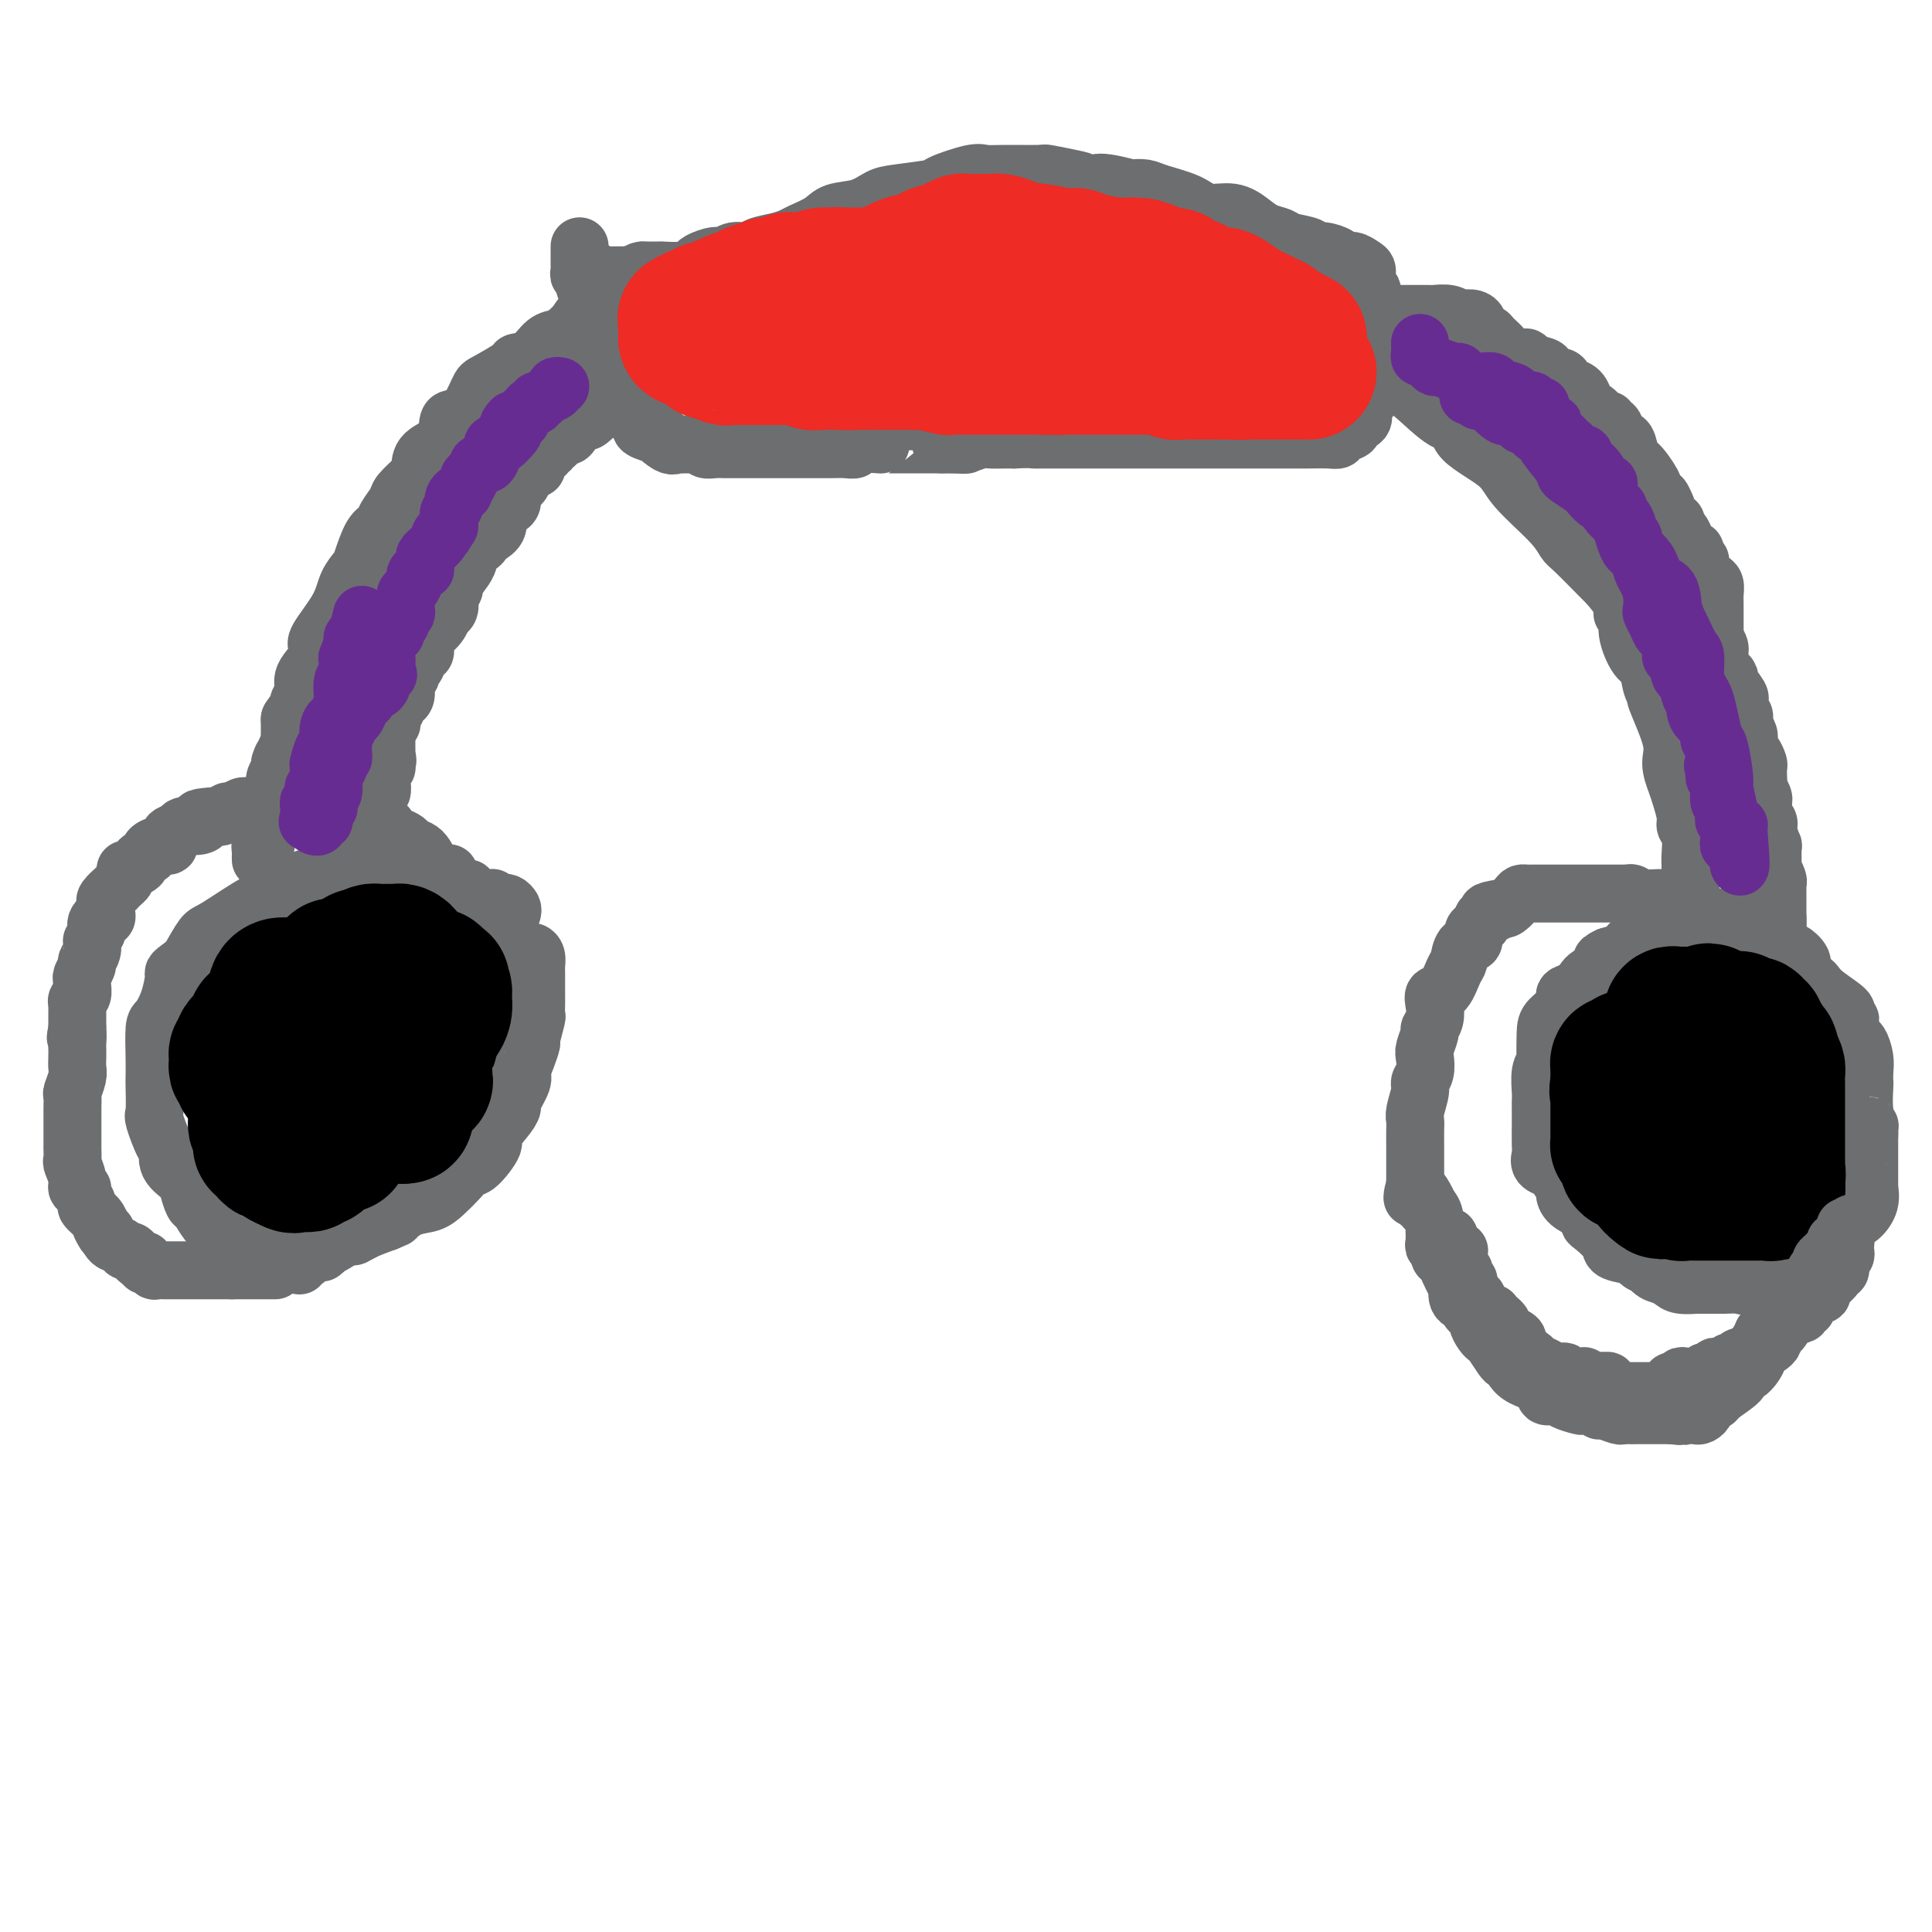 <svg viewBox='0 0 400 400' version='1.1' xmlns='http://www.w3.org/2000/svg' xmlns:xlink='http://www.w3.org/1999/xlink'><g fill='none' stroke='#6D6E70' stroke-width='12' stroke-linecap='round' stroke-linejoin='round'><path d='M105,196c0.047,-0.778 0.093,-1.555 0,-2c-0.093,-0.445 -0.326,-0.557 -1,-1c-0.674,-0.443 -1.787,-1.215 -2,-2c-0.213,-0.785 0.476,-1.581 0,-2c-0.476,-0.419 -2.116,-0.462 -3,-1c-0.884,-0.538 -1.011,-1.573 -1,-2c0.011,-0.427 0.161,-0.248 -1,-1c-1.161,-0.752 -3.634,-2.436 -5,-3c-1.366,-0.564 -1.625,-0.007 -2,0c-0.375,0.007 -0.865,-0.534 -2,-1c-1.135,-0.466 -2.914,-0.856 -4,-1c-1.086,-0.144 -1.478,-0.044 -3,0c-1.522,0.044 -4.172,0.030 -6,0c-1.828,-0.030 -2.833,-0.076 -4,0c-1.167,0.076 -2.494,0.273 -5,1c-2.506,0.727 -6.190,1.985 -8,3c-1.810,1.015 -1.748,1.789 -2,2c-0.252,0.211 -0.820,-0.139 -3,1c-2.180,1.139 -5.971,3.768 -8,5c-2.029,1.232 -2.294,1.066 -3,2c-0.706,0.934 -1.853,2.967 -3,5'/><path d='M39,199c-3.586,2.759 -3.052,2.155 -3,3c0.052,0.845 -0.378,3.137 -1,5c-0.622,1.863 -1.435,3.297 -2,4c-0.565,0.703 -0.883,0.676 -1,2c-0.117,1.324 -0.033,4.000 0,6c0.033,2.000 0.015,3.325 0,4c-0.015,0.675 -0.028,0.700 0,2c0.028,1.300 0.096,3.874 0,5c-0.096,1.126 -0.355,0.806 0,2c0.355,1.194 1.324,3.904 2,5c0.676,1.096 1.060,0.578 1,1c-0.060,0.422 -0.564,1.785 0,3c0.564,1.215 2.195,2.283 3,3c0.805,0.717 0.782,1.084 1,2c0.218,0.916 0.676,2.382 1,3c0.324,0.618 0.514,0.389 1,1c0.486,0.611 1.268,2.062 2,3c0.732,0.938 1.415,1.362 2,2c0.585,0.638 1.071,1.492 2,2c0.929,0.508 2.300,0.672 3,1c0.700,0.328 0.730,0.820 1,1c0.270,0.180 0.781,0.047 2,0c1.219,-0.047 3.146,-0.010 4,0c0.854,0.010 0.634,-0.009 1,0c0.366,0.009 1.316,0.045 3,0c1.684,-0.045 4.101,-0.172 5,0c0.899,0.172 0.280,0.643 1,0c0.720,-0.643 2.781,-2.399 4,-3c1.219,-0.601 1.597,-0.046 2,0c0.403,0.046 0.829,-0.415 2,-1c1.171,-0.585 3.085,-1.292 5,-2'/><path d='M80,253c2.492,-1.044 1.721,-0.653 2,-1c0.279,-0.347 1.608,-1.431 3,-2c1.392,-0.569 2.847,-0.622 4,-1c1.153,-0.378 2.006,-1.082 3,-2c0.994,-0.918 2.130,-2.050 3,-3c0.870,-0.950 1.473,-1.718 2,-2c0.527,-0.282 0.979,-0.079 2,-1c1.021,-0.921 2.611,-2.965 3,-4c0.389,-1.035 -0.424,-1.062 0,-2c0.424,-0.938 2.085,-2.789 3,-4c0.915,-1.211 1.085,-1.783 1,-2c-0.085,-0.217 -0.425,-0.080 0,-1c0.425,-0.920 1.615,-2.898 2,-4c0.385,-1.102 -0.037,-1.329 0,-2c0.037,-0.671 0.532,-1.786 1,-3c0.468,-1.214 0.910,-2.527 1,-3c0.090,-0.473 -0.172,-0.104 0,-1c0.172,-0.896 0.778,-3.055 1,-4c0.222,-0.945 0.059,-0.677 0,-1c-0.059,-0.323 -0.016,-1.239 0,-2c0.016,-0.761 0.004,-1.369 0,-2c-0.004,-0.631 -0.000,-1.286 0,-2c0.000,-0.714 -0.003,-1.487 0,-2c0.003,-0.513 0.011,-0.764 0,-1c-0.011,-0.236 -0.041,-0.455 0,-1c0.041,-0.545 0.152,-1.414 0,-2c-0.152,-0.586 -0.565,-0.889 -1,-1c-0.435,-0.111 -0.890,-0.030 -1,0c-0.110,0.030 0.124,0.008 0,0c-0.124,-0.008 -0.607,-0.002 -1,0c-0.393,0.002 -0.697,0.001 -1,0'/><path d='M107,197c-0.861,-0.110 -1.014,0.115 -1,0c0.014,-0.115 0.196,-0.569 0,-1c-0.196,-0.431 -0.770,-0.837 -1,-1c-0.230,-0.163 -0.115,-0.081 0,0'/><path d='M106,189c0.089,-0.312 0.178,-0.623 0,-1c-0.178,-0.377 -0.621,-0.819 -1,-1c-0.379,-0.181 -0.692,-0.101 -1,0c-0.308,0.101 -0.611,0.223 -1,0c-0.389,-0.223 -0.865,-0.791 -1,-1c-0.135,-0.209 0.070,-0.060 0,0c-0.070,0.060 -0.415,0.031 -1,0c-0.585,-0.031 -1.410,-0.065 -2,0c-0.590,0.065 -0.945,0.228 -1,0c-0.055,-0.228 0.189,-0.847 0,-1c-0.189,-0.153 -0.811,0.162 -1,0c-0.189,-0.162 0.055,-0.800 0,-1c-0.055,-0.200 -0.409,0.038 -1,0c-0.591,-0.038 -1.419,-0.354 -2,-1c-0.581,-0.646 -0.915,-1.624 -1,-2c-0.085,-0.376 0.078,-0.150 0,0c-0.078,0.150 -0.398,0.223 -1,0c-0.602,-0.223 -1.488,-0.741 -2,-1c-0.512,-0.259 -0.651,-0.258 -1,-1c-0.349,-0.742 -0.909,-2.226 -2,-3c-1.091,-0.774 -2.713,-0.837 -3,-1c-0.287,-0.163 0.760,-0.426 0,-1c-0.760,-0.574 -3.329,-1.460 -4,-2c-0.671,-0.540 0.555,-0.736 0,-1c-0.555,-0.264 -2.891,-0.597 -4,-1c-1.109,-0.403 -0.991,-0.878 -1,-1c-0.009,-0.122 -0.145,0.108 -1,0c-0.855,-0.108 -2.427,-0.554 -4,-1'/><path d='M70,168c-5.948,-3.188 -2.818,-0.658 -2,0c0.818,0.658 -0.674,-0.556 -2,-1c-1.326,-0.444 -2.485,-0.119 -3,0c-0.515,0.119 -0.386,0.032 -1,0c-0.614,-0.032 -1.970,-0.010 -3,0c-1.030,0.010 -1.733,0.007 -2,0c-0.267,-0.007 -0.099,-0.017 -1,0c-0.901,0.017 -2.871,0.061 -4,0c-1.129,-0.061 -1.416,-0.227 -2,0c-0.584,0.227 -1.466,0.845 -2,1c-0.534,0.155 -0.720,-0.154 -1,0c-0.280,0.154 -0.652,0.772 -1,1c-0.348,0.228 -0.671,0.065 -1,0c-0.329,-0.065 -0.665,-0.033 -1,0'/><path d='M44,169c-4.461,0.317 -2.615,0.608 -2,1c0.615,0.392 -0.002,0.883 -1,1c-0.998,0.117 -2.378,-0.141 -3,0c-0.622,0.141 -0.486,0.682 -1,1c-0.514,0.318 -1.677,0.414 -2,1c-0.323,0.586 0.192,1.663 0,2c-0.192,0.337 -1.093,-0.065 -2,0c-0.907,0.065 -1.819,0.596 -2,1c-0.181,0.404 0.368,0.682 0,1c-0.368,0.318 -1.654,0.677 -2,1c-0.346,0.323 0.248,0.612 0,1c-0.248,0.388 -1.337,0.877 -2,1c-0.663,0.123 -0.900,-0.121 -1,0c-0.100,0.121 -0.063,0.605 0,1c0.063,0.395 0.153,0.701 0,1c-0.153,0.299 -0.549,0.591 -1,1c-0.451,0.409 -0.958,0.935 -1,1c-0.042,0.065 0.381,-0.332 0,0c-0.381,0.332 -1.566,1.394 -2,2c-0.434,0.606 -0.115,0.755 0,1c0.115,0.245 0.028,0.587 0,1c-0.028,0.413 0.003,0.898 0,1c-0.003,0.102 -0.039,-0.180 0,0c0.039,0.180 0.154,0.822 0,1c-0.154,0.178 -0.577,-0.107 -1,0c-0.423,0.107 -0.845,0.606 -1,1c-0.155,0.394 -0.044,0.684 0,1c0.044,0.316 0.022,0.658 0,1'/><path d='M20,193c-1.172,2.373 -1.102,1.805 -1,2c0.102,0.195 0.238,1.152 0,2c-0.238,0.848 -0.849,1.588 -1,2c-0.151,0.412 0.157,0.495 0,1c-0.157,0.505 -0.778,1.431 -1,2c-0.222,0.569 -0.045,0.782 0,1c0.045,0.218 -0.040,0.440 0,1c0.040,0.560 0.207,1.459 0,2c-0.207,0.541 -0.788,0.723 -1,1c-0.212,0.277 -0.057,0.648 0,1c0.057,0.352 0.015,0.686 0,1c-0.015,0.314 -0.004,0.609 0,1c0.004,0.391 0.001,0.878 0,1c-0.001,0.122 -0.000,-0.121 0,0c0.000,0.121 0.000,0.606 0,1c-0.000,0.394 -0.000,0.697 0,1'/><path d='M16,213c-0.619,3.209 -0.166,1.230 0,1c0.166,-0.230 0.046,1.288 0,2c-0.046,0.712 -0.016,0.618 0,1c0.016,0.382 0.018,1.239 0,2c-0.018,0.761 -0.057,1.427 0,2c0.057,0.573 0.212,1.054 0,2c-0.212,0.946 -0.789,2.356 -1,3c-0.211,0.644 -0.057,0.522 0,1c0.057,0.478 0.015,1.554 0,2c-0.015,0.446 -0.004,0.260 0,1c0.004,0.740 0.001,2.407 0,3c-0.001,0.593 0.000,0.114 0,0c-0.000,-0.114 -0.001,0.139 0,1c0.001,0.861 0.004,2.331 0,3c-0.004,0.669 -0.016,0.537 0,1c0.016,0.463 0.061,1.521 0,2c-0.061,0.479 -0.228,0.379 0,1c0.228,0.621 0.850,1.963 1,3c0.150,1.037 -0.172,1.769 0,2c0.172,0.231 0.837,-0.037 1,0c0.163,0.037 -0.177,0.380 0,1c0.177,0.620 0.872,1.517 1,2c0.128,0.483 -0.312,0.553 0,1c0.312,0.447 1.375,1.271 2,2c0.625,0.729 0.813,1.365 1,2'/><path d='M21,254c1.163,2.422 1.071,1.476 1,1c-0.071,-0.476 -0.121,-0.482 0,0c0.121,0.482 0.414,1.452 1,2c0.586,0.548 1.466,0.673 2,1c0.534,0.327 0.721,0.857 1,1c0.279,0.143 0.648,-0.101 1,0c0.352,0.101 0.685,0.548 1,1c0.315,0.452 0.610,0.910 1,1c0.390,0.090 0.873,-0.186 1,0c0.127,0.186 -0.103,0.834 0,1c0.103,0.166 0.540,-0.152 1,0c0.460,0.152 0.945,0.773 1,1c0.055,0.227 -0.318,0.061 0,0c0.318,-0.061 1.327,-0.016 2,0c0.673,0.016 1.010,0.004 1,0c-0.010,-0.004 -0.367,-0.001 0,0c0.367,0.001 1.459,0.000 2,0c0.541,-0.000 0.531,-0.000 1,0c0.469,0.000 1.416,0.000 2,0c0.584,-0.000 0.804,-0.000 1,0c0.196,0.000 0.367,0.000 1,0c0.633,-0.000 1.728,-0.000 2,0c0.272,0.000 -0.278,0.000 0,0c0.278,-0.000 1.382,-0.000 2,0c0.618,0.000 0.748,0.000 1,0c0.252,-0.000 0.626,-0.000 1,0'/><path d='M48,263c2.824,0.000 1.884,0.000 2,0c0.116,0.000 1.288,0.000 2,0c0.712,0.000 0.964,0.000 1,0c0.036,0.000 -0.144,0.000 0,0c0.144,0.000 0.613,0.000 1,0c0.387,0.000 0.691,0.000 1,0c0.309,0.000 0.622,-0.000 1,0c0.378,0.000 0.822,0.000 1,0c0.178,0.000 0.089,0.000 0,0'/><path d='M62,262c-0.089,-0.444 -0.179,-0.888 0,-1c0.179,-0.112 0.626,0.110 1,0c0.374,-0.110 0.677,-0.550 1,-1c0.323,-0.450 0.668,-0.908 1,-1c0.332,-0.092 0.652,0.183 1,0c0.348,-0.183 0.726,-0.824 1,-1c0.274,-0.176 0.446,0.112 1,0c0.554,-0.112 1.492,-0.625 2,-1c0.508,-0.375 0.588,-0.612 1,-1c0.412,-0.388 1.156,-0.926 2,-1c0.844,-0.074 1.789,0.316 2,0c0.211,-0.316 -0.311,-1.339 0,-2c0.311,-0.661 1.454,-0.961 2,-1c0.546,-0.039 0.493,0.182 1,0c0.507,-0.182 1.573,-0.766 2,-1c0.427,-0.234 0.213,-0.117 0,0'/><path d='M54,178c-0.008,-0.344 -0.016,-0.687 0,-1c0.016,-0.313 0.057,-0.594 0,-1c-0.057,-0.406 -0.212,-0.936 0,-1c0.212,-0.064 0.793,0.337 1,0c0.207,-0.337 0.041,-1.413 0,-2c-0.041,-0.587 0.041,-0.686 0,-1c-0.041,-0.314 -0.207,-0.845 0,-1c0.207,-0.155 0.788,0.064 1,0c0.212,-0.064 0.056,-0.413 0,-1c-0.056,-0.587 -0.011,-1.413 0,-2c0.011,-0.587 -0.011,-0.934 0,-1c0.011,-0.066 0.056,0.151 0,0c-0.056,-0.151 -0.212,-0.669 0,-1c0.212,-0.331 0.793,-0.473 1,-1c0.207,-0.527 0.042,-1.437 0,-2c-0.042,-0.563 0.040,-0.780 0,-1c-0.040,-0.220 -0.203,-0.444 0,-1c0.203,-0.556 0.772,-1.445 1,-2c0.228,-0.555 0.114,-0.778 0,-1'/><path d='M58,158c0.862,-3.002 1.015,-0.505 1,0c-0.015,0.505 -0.200,-0.980 0,-2c0.200,-1.020 0.786,-1.576 1,-2c0.214,-0.424 0.057,-0.718 0,-1c-0.057,-0.282 -0.015,-0.552 0,-1c0.015,-0.448 0.004,-1.073 0,-1c-0.004,0.073 -0.001,0.844 0,1c0.001,0.156 0.000,-0.304 0,-1c-0.000,-0.696 -0.000,-1.627 0,-2c0.000,-0.373 0.000,-0.186 0,0'/><path d='M60,149c0.757,-1.795 1.650,-1.781 2,-2c0.350,-0.219 0.157,-0.671 0,-1c-0.157,-0.329 -0.280,-0.536 0,-1c0.280,-0.464 0.961,-1.185 1,-2c0.039,-0.815 -0.564,-1.725 0,-3c0.564,-1.275 2.297,-2.914 3,-4c0.703,-1.086 0.377,-1.618 0,-2c-0.377,-0.382 -0.807,-0.613 0,-2c0.807,-1.387 2.849,-3.930 4,-6c1.151,-2.070 1.412,-3.667 2,-5c0.588,-1.333 1.504,-2.400 2,-3c0.496,-0.600 0.571,-0.731 1,-2c0.429,-1.269 1.212,-3.676 2,-5c0.788,-1.324 1.580,-1.566 2,-2c0.420,-0.434 0.466,-1.060 1,-2c0.534,-0.940 1.554,-2.195 2,-3c0.446,-0.805 0.316,-1.162 1,-2c0.684,-0.838 2.181,-2.159 3,-3c0.819,-0.841 0.960,-1.201 1,-2c0.040,-0.799 -0.021,-2.035 1,-3c1.021,-0.965 3.124,-1.657 4,-3c0.876,-1.343 0.526,-3.337 1,-4c0.474,-0.663 1.771,0.005 3,-1c1.229,-1.005 2.391,-3.682 3,-5c0.609,-1.318 0.666,-1.278 2,-2c1.334,-0.722 3.946,-2.207 5,-3c1.054,-0.793 0.551,-0.893 1,-1c0.449,-0.107 1.852,-0.221 3,-1c1.148,-0.779 2.042,-2.223 3,-3c0.958,-0.777 1.979,-0.889 3,-1'/><path d='M116,70c3.196,-2.310 3.687,-3.587 4,-4c0.313,-0.413 0.449,0.036 1,0c0.551,-0.036 1.519,-0.556 2,-1c0.481,-0.444 0.476,-0.812 1,-1c0.524,-0.188 1.578,-0.197 2,0c0.422,0.197 0.211,0.598 0,1'/><path d='M126,65c1.547,-0.538 0.415,0.616 0,1c-0.415,0.384 -0.111,-0.004 0,0c0.111,0.004 0.030,0.400 0,1c-0.030,0.600 -0.009,1.405 0,2c0.009,0.595 0.006,0.982 0,1c-0.006,0.018 -0.015,-0.332 0,0c0.015,0.332 0.056,1.347 0,2c-0.056,0.653 -0.207,0.944 0,1c0.207,0.056 0.774,-0.122 1,0c0.226,0.122 0.112,0.544 0,1c-0.112,0.456 -0.222,0.944 0,1c0.222,0.056 0.776,-0.322 1,0c0.224,0.322 0.116,1.343 0,2c-0.116,0.657 -0.242,0.949 0,1c0.242,0.051 0.852,-0.140 1,0c0.148,0.140 -0.168,0.612 0,1c0.168,0.388 0.818,0.692 1,1c0.182,0.308 -0.105,0.621 0,1c0.105,0.379 0.601,0.822 1,1c0.399,0.178 0.699,0.089 1,0'/><path d='M132,82c1.093,2.852 0.826,1.482 0,1c-0.826,-0.482 -2.210,-0.078 -3,0c-0.790,0.078 -0.985,-0.172 -1,0c-0.015,0.172 0.149,0.765 0,1c-0.149,0.235 -0.613,0.114 -1,0c-0.387,-0.114 -0.699,-0.219 -1,0c-0.301,0.219 -0.592,0.763 -1,1c-0.408,0.237 -0.934,0.165 -1,0c-0.066,-0.165 0.329,-0.425 0,0c-0.329,0.425 -1.383,1.535 -2,2c-0.617,0.465 -0.798,0.285 -1,0c-0.202,-0.285 -0.425,-0.674 -1,0c-0.575,0.674 -1.501,2.412 -2,3c-0.499,0.588 -0.571,0.025 -1,0c-0.429,-0.025 -1.214,0.487 -2,1'/><path d='M115,91c-2.564,1.636 -0.475,1.226 0,1c0.475,-0.226 -0.665,-0.268 -1,0c-0.335,0.268 0.134,0.845 0,1c-0.134,0.155 -0.872,-0.112 -1,0c-0.128,0.112 0.355,0.604 0,1c-0.355,0.396 -1.548,0.696 -2,1c-0.452,0.304 -0.163,0.610 0,1c0.163,0.390 0.199,0.863 0,1c-0.199,0.137 -0.631,-0.062 -1,0c-0.369,0.062 -0.673,0.383 -1,1c-0.327,0.617 -0.678,1.528 -1,2c-0.322,0.472 -0.616,0.506 -1,1c-0.384,0.494 -0.858,1.448 -1,2c-0.142,0.552 0.046,0.701 0,1c-0.046,0.299 -0.327,0.749 -1,1c-0.673,0.251 -1.737,0.305 -2,1c-0.263,0.695 0.276,2.031 0,3c-0.276,0.969 -1.365,1.571 -2,2c-0.635,0.429 -0.815,0.683 -1,1c-0.185,0.317 -0.373,0.695 -1,1c-0.627,0.305 -1.692,0.537 -2,1c-0.308,0.463 0.143,1.156 0,2c-0.143,0.844 -0.879,1.837 -1,2c-0.121,0.163 0.374,-0.504 0,0c-0.374,0.504 -1.616,2.180 -2,3c-0.384,0.820 0.090,0.783 0,1c-0.090,0.217 -0.746,0.687 -1,1c-0.254,0.313 -0.107,0.469 0,1c0.107,0.531 0.173,1.437 0,2c-0.173,0.563 -0.587,0.781 -1,1'/><path d='M92,127c-3.818,5.769 -1.864,2.193 -1,1c0.864,-1.193 0.639,-0.001 0,1c-0.639,1.001 -1.691,1.811 -2,2c-0.309,0.189 0.125,-0.244 0,0c-0.125,0.244 -0.808,1.164 -1,2c-0.192,0.836 0.107,1.586 0,2c-0.107,0.414 -0.621,0.490 -1,1c-0.379,0.510 -0.622,1.453 -1,2c-0.378,0.547 -0.890,0.697 -1,1c-0.110,0.303 0.182,0.760 0,1c-0.182,0.240 -0.837,0.263 -1,1c-0.163,0.737 0.168,2.186 0,3c-0.168,0.814 -0.833,0.992 -1,1c-0.167,0.008 0.165,-0.152 0,0c-0.165,0.152 -0.828,0.618 -1,1c-0.172,0.382 0.146,0.680 0,1c-0.146,0.320 -0.757,0.663 -1,1c-0.243,0.337 -0.118,0.668 0,1c0.118,0.332 0.228,0.667 0,1c-0.228,0.333 -0.793,0.666 -1,1c-0.207,0.334 -0.055,0.670 0,1c0.055,0.330 0.015,0.656 0,1c-0.015,0.344 -0.004,0.708 0,1c0.004,0.292 0.001,0.512 0,1c-0.001,0.488 -0.001,1.244 0,2'/><path d='M80,157c-1.852,4.880 -0.482,2.081 0,1c0.482,-1.081 0.077,-0.443 0,0c-0.077,0.443 0.175,0.691 0,1c-0.175,0.309 -0.778,0.679 -1,1c-0.222,0.321 -0.064,0.593 0,1c0.064,0.407 0.032,0.949 0,1c-0.032,0.051 -0.065,-0.390 0,0c0.065,0.390 0.228,1.611 0,2c-0.228,0.389 -0.846,-0.053 -1,0c-0.154,0.053 0.154,0.602 0,1c-0.154,0.398 -0.772,0.646 -1,1c-0.228,0.354 -0.065,0.816 0,1c0.065,0.184 0.033,0.092 0,0'/><path d='M77,167c-0.464,1.725 -0.124,1.037 0,1c0.124,-0.037 0.033,0.578 0,1c-0.033,0.422 -0.009,0.652 0,1c0.009,0.348 0.003,0.814 0,1c-0.003,0.186 -0.001,0.093 0,0'/><path d='M77,171c0.000,0.000 0.100,0.100 0.1,0.1'/><path d='M120,51c-0.000,0.447 -0.000,0.893 0,1c0.000,0.107 0.000,-0.126 0,0c-0.000,0.126 -0.001,0.612 0,1c0.001,0.388 0.004,0.677 0,1c-0.004,0.323 -0.016,0.681 0,1c0.016,0.319 0.060,0.599 0,1c-0.060,0.401 -0.222,0.923 0,1c0.222,0.077 0.829,-0.290 1,0c0.171,0.290 -0.094,1.236 0,2c0.094,0.764 0.546,1.345 1,2c0.454,0.655 0.910,1.382 1,2c0.090,0.618 -0.187,1.125 0,2c0.187,0.875 0.838,2.116 1,3c0.162,0.884 -0.164,1.410 0,2c0.164,0.590 0.819,1.242 1,2c0.181,0.758 -0.110,1.621 0,2c0.110,0.379 0.622,0.273 1,1c0.378,0.727 0.621,2.288 1,3c0.379,0.712 0.894,0.576 1,1c0.106,0.424 -0.198,1.409 0,2c0.198,0.591 0.898,0.788 1,1c0.102,0.212 -0.392,0.438 0,1c0.392,0.562 1.672,1.460 2,2c0.328,0.540 -0.294,0.723 0,1c0.294,0.277 1.504,0.648 2,1c0.496,0.352 0.276,0.686 0,1c-0.276,0.314 -0.610,0.610 0,1c0.610,0.390 2.164,0.874 3,1c0.836,0.126 0.953,-0.107 1,0c0.047,0.107 0.023,0.553 0,1'/><path d='M137,91c2.020,1.773 2.569,1.206 3,1c0.431,-0.206 0.745,-0.051 1,0c0.255,0.051 0.453,-0.000 1,0c0.547,0.000 1.445,0.053 2,0c0.555,-0.053 0.767,-0.210 1,0c0.233,0.210 0.489,0.788 1,1c0.511,0.212 1.279,0.057 2,0c0.721,-0.057 1.396,-0.015 2,0c0.604,0.015 1.135,0.004 2,0c0.865,-0.004 2.062,-0.001 3,0c0.938,0.001 1.617,0.000 2,0c0.383,-0.000 0.469,-0.000 1,0c0.531,0.000 1.506,0.000 2,0c0.494,-0.000 0.505,-0.000 1,0c0.495,0.000 1.472,0.000 2,0c0.528,-0.000 0.606,-0.000 1,0c0.394,0.000 1.104,0.001 2,0c0.896,-0.001 1.977,-0.004 3,0c1.023,0.004 1.988,0.015 3,0c1.012,-0.015 2.070,-0.057 3,0c0.930,0.057 1.731,0.211 2,0c0.269,-0.211 0.005,-0.789 1,-1c0.995,-0.211 3.250,-0.057 4,0c0.750,0.057 -0.003,0.015 0,0c0.003,-0.015 0.764,-0.004 2,0c1.236,0.004 2.947,0.001 4,0c1.053,-0.001 1.447,-0.000 2,0c0.553,0.000 1.264,0.000 2,0c0.736,-0.000 1.496,-0.000 2,0c0.504,0.000 0.752,0.000 1,0'/><path d='M195,92c9.207,0.155 3.225,0.043 1,0c-2.225,-0.043 -0.691,-0.015 0,0c0.691,0.015 0.540,0.018 1,0c0.460,-0.018 1.533,-0.057 2,0c0.467,0.057 0.330,0.212 1,0c0.670,-0.212 2.146,-0.789 3,-1c0.854,-0.211 1.084,-0.057 2,0c0.916,0.057 2.516,0.015 3,0c0.484,-0.015 -0.147,-0.004 0,0c0.147,0.004 1.074,0.002 2,0'/><path d='M210,91c3.201,-0.155 3.703,-0.041 4,0c0.297,0.041 0.390,0.011 2,0c1.610,-0.011 4.736,-0.003 6,0c1.264,0.003 0.667,0.001 1,0c0.333,-0.001 1.596,-0.000 3,0c1.404,0.000 2.950,0.000 4,0c1.050,-0.000 1.606,-0.000 2,0c0.394,0.000 0.628,0.000 2,0c1.372,-0.000 3.884,-0.000 6,0c2.116,0.000 3.836,0.000 5,0c1.164,-0.000 1.772,-0.000 2,0c0.228,0.000 0.077,0.000 1,0c0.923,-0.000 2.920,-0.000 4,0c1.080,0.000 1.244,0.000 2,0c0.756,-0.000 2.103,-0.000 3,0c0.897,0.000 1.345,0.000 2,0c0.655,-0.000 1.518,-0.000 2,0c0.482,0.000 0.585,0.000 1,0c0.415,-0.000 1.144,-0.000 2,0c0.856,0.000 1.840,0.001 3,0c1.160,-0.001 2.494,-0.003 3,0c0.506,0.003 0.182,0.012 1,0c0.818,-0.012 2.777,-0.045 4,0c1.223,0.045 1.708,0.168 2,0c0.292,-0.168 0.390,-0.626 1,-1c0.610,-0.374 1.733,-0.664 2,-1c0.267,-0.336 -0.320,-0.719 0,-1c0.320,-0.281 1.548,-0.460 2,-1c0.452,-0.540 0.129,-1.440 0,-2c-0.129,-0.560 -0.065,-0.780 0,-1'/><path d='M282,84c1.249,-1.277 0.870,-0.969 1,-1c0.130,-0.031 0.767,-0.401 1,-1c0.233,-0.599 0.062,-1.428 0,-2c-0.062,-0.572 -0.017,-0.888 0,-1c0.017,-0.112 0.004,-0.021 0,-1c-0.004,-0.979 -0.001,-3.029 0,-4c0.001,-0.971 0.000,-0.863 0,-1c-0.000,-0.137 0.001,-0.518 0,-2c-0.001,-1.482 -0.004,-4.063 0,-5c0.004,-0.937 0.016,-0.230 0,-1c-0.016,-0.770 -0.059,-3.018 0,-4c0.059,-0.982 0.220,-0.698 0,-1c-0.220,-0.302 -0.823,-1.191 -1,-2c-0.177,-0.809 0.070,-1.540 0,-2c-0.070,-0.460 -0.459,-0.649 -1,-1c-0.541,-0.351 -1.235,-0.864 -2,-1c-0.765,-0.136 -1.603,0.104 -2,0c-0.397,-0.104 -0.355,-0.553 -1,-1c-0.645,-0.447 -1.978,-0.894 -3,-1c-1.022,-0.106 -1.733,0.127 -2,0c-0.267,-0.127 -0.090,-0.614 -1,-1c-0.910,-0.386 -2.906,-0.672 -4,-1c-1.094,-0.328 -1.286,-0.699 -2,-1c-0.714,-0.301 -1.948,-0.531 -3,-1c-1.052,-0.469 -1.920,-1.176 -3,-2c-1.080,-0.824 -2.372,-1.766 -4,-2c-1.628,-0.234 -3.594,0.238 -5,0c-1.406,-0.238 -2.253,-1.188 -4,-2c-1.747,-0.812 -4.393,-1.488 -6,-2c-1.607,-0.512 -2.173,-0.861 -3,-1c-0.827,-0.139 -1.913,-0.070 -3,0'/><path d='M234,39c-8.917,-2.426 -7.210,-0.492 -7,0c0.210,0.492 -1.077,-0.457 -2,-1c-0.923,-0.543 -1.483,-0.681 -3,-1c-1.517,-0.319 -3.991,-0.819 -5,-1c-1.009,-0.181 -0.552,-0.042 -2,0c-1.448,0.042 -4.802,-0.014 -7,0c-2.198,0.014 -3.239,0.098 -4,0c-0.761,-0.098 -1.242,-0.378 -3,0c-1.758,0.378 -4.793,1.415 -6,2c-1.207,0.585 -0.585,0.719 -2,1c-1.415,0.281 -4.866,0.708 -7,1c-2.134,0.292 -2.949,0.449 -4,1c-1.051,0.551 -2.336,1.495 -4,2c-1.664,0.505 -3.707,0.569 -5,1c-1.293,0.431 -1.835,1.228 -3,2c-1.165,0.772 -2.954,1.517 -4,2c-1.046,0.483 -1.347,0.703 -2,1c-0.653,0.297 -1.656,0.672 -3,1c-1.344,0.328 -3.030,0.609 -4,1c-0.970,0.391 -1.223,0.892 -2,1c-0.777,0.108 -2.078,-0.179 -3,0c-0.922,0.179 -1.465,0.822 -2,1c-0.535,0.178 -1.063,-0.110 -2,0c-0.937,0.110 -2.283,0.618 -3,1c-0.717,0.382 -0.805,0.638 -1,1c-0.195,0.362 -0.497,0.829 -2,1c-1.503,0.171 -4.207,0.046 -5,0c-0.793,-0.046 0.325,-0.012 0,0c-0.325,0.012 -2.093,0.004 -3,0c-0.907,-0.004 -0.954,-0.002 -1,0'/><path d='M133,56c-1.571,0.226 -0.997,0.793 -1,1c-0.003,0.207 -0.581,0.056 -1,0c-0.419,-0.056 -0.679,-0.015 -1,0c-0.321,0.015 -0.703,0.005 -1,0c-0.297,-0.005 -0.510,-0.006 -1,0c-0.490,0.006 -1.256,0.020 -2,0c-0.744,-0.020 -1.468,-0.073 -2,0c-0.532,0.073 -0.874,0.271 -1,0c-0.126,-0.271 -0.035,-1.011 0,-1c0.035,0.011 0.013,0.773 0,1c-0.013,0.227 -0.018,-0.080 0,0c0.018,0.080 0.057,0.546 0,1c-0.057,0.454 -0.211,0.895 0,1c0.211,0.105 0.788,-0.126 1,0c0.212,0.126 0.061,0.607 0,1c-0.061,0.393 -0.030,0.696 0,1'/><path d='M124,61c0.156,0.622 0.044,0.178 0,0c-0.044,-0.178 -0.022,-0.089 0,0'/><path d='M157,73c0.294,0.050 0.588,0.100 1,0c0.412,-0.100 0.940,-0.348 2,-1c1.060,-0.652 2.650,-1.706 4,-2c1.350,-0.294 2.461,0.174 3,0c0.539,-0.174 0.507,-0.989 3,-2c2.493,-1.011 7.511,-2.216 10,-3c2.489,-0.784 2.450,-1.146 5,-2c2.550,-0.854 7.688,-2.201 10,-3c2.312,-0.799 1.798,-1.051 2,-1c0.202,0.051 1.118,0.406 3,0c1.882,-0.406 4.729,-1.573 6,-2c1.271,-0.427 0.967,-0.114 2,0c1.033,0.114 3.402,0.031 5,0c1.598,-0.031 2.426,-0.008 3,0c0.574,0.008 0.894,0.002 2,0c1.106,-0.002 2.999,-0.001 4,0c1.001,0.001 1.109,0.000 2,0c0.891,-0.000 2.563,-0.000 4,0c1.437,0.000 2.639,0.000 3,0c0.361,-0.000 -0.119,-0.000 1,0c1.119,0.000 3.836,0.000 5,0c1.164,-0.000 0.775,-0.000 1,0c0.225,0.000 1.064,0.000 2,0c0.936,-0.000 1.968,-0.000 3,0'/><path d='M243,57c5.675,0.178 1.363,0.622 0,1c-1.363,0.378 0.223,0.690 1,1c0.777,0.310 0.744,0.619 1,1c0.256,0.381 0.800,0.833 1,1c0.200,0.167 0.057,0.048 0,0c-0.057,-0.048 -0.029,-0.024 0,0'/><path d='M246,61c0.000,0.000 0.100,0.100 0.1,0.1'/><path d='M285,78c1.091,0.331 2.181,0.661 3,1c0.819,0.339 1.365,0.686 2,1c0.635,0.314 1.357,0.593 3,2c1.643,1.407 4.207,3.941 6,5c1.793,1.059 2.816,0.642 3,1c0.184,0.358 -0.469,1.490 1,3c1.469,1.510 5.062,3.399 7,5c1.938,1.601 2.221,2.915 4,5c1.779,2.085 5.054,4.940 7,7c1.946,2.060 2.563,3.325 3,4c0.437,0.675 0.695,0.759 2,2c1.305,1.241 3.659,3.640 5,5c1.341,1.360 1.671,1.680 2,2'/><path d='M333,121c5.408,6.432 3.428,6.011 3,6c-0.428,-0.011 0.697,0.388 1,1c0.303,0.612 -0.215,1.437 0,3c0.215,1.563 1.165,3.866 2,5c0.835,1.134 1.556,1.101 2,2c0.444,0.899 0.612,2.732 1,4c0.388,1.268 0.997,1.971 1,2c0.003,0.029 -0.599,-0.615 0,1c0.599,1.615 2.399,5.490 3,8c0.601,2.510 0.002,3.656 0,5c-0.002,1.344 0.592,2.886 1,4c0.408,1.114 0.631,1.801 1,3c0.369,1.199 0.883,2.911 1,4c0.117,1.089 -0.165,1.555 0,2c0.165,0.445 0.776,0.868 1,2c0.224,1.132 0.060,2.974 0,4c-0.060,1.026 -0.016,1.238 0,2c0.016,0.762 0.004,2.074 0,3c-0.004,0.926 -0.001,1.466 0,2c0.001,0.534 0.000,1.062 0,2c-0.000,0.938 -0.000,2.286 0,3c0.000,0.714 0.000,0.793 0,1c-0.000,0.207 -0.000,0.540 0,1c0.000,0.460 0.000,1.047 0,1c-0.000,-0.047 -0.000,-0.728 0,-1c0.000,-0.272 0.000,-0.136 0,0'/><path d='M350,191c0.000,0.000 0.100,0.100 0.1,0.1'/><path d='M288,65c0.789,-0.000 1.578,-0.000 2,0c0.422,0.000 0.479,0.000 1,0c0.521,-0.000 1.508,-0.001 2,0c0.492,0.001 0.489,0.004 1,0c0.511,-0.004 1.536,-0.015 2,0c0.464,0.015 0.365,0.056 1,0c0.635,-0.056 2.003,-0.208 3,0c0.997,0.208 1.624,0.777 2,1c0.376,0.223 0.500,0.102 1,0c0.500,-0.102 1.375,-0.183 2,0c0.625,0.183 0.998,0.630 1,1c0.002,0.370 -0.368,0.662 0,1c0.368,0.338 1.474,0.721 2,1c0.526,0.279 0.473,0.453 1,1c0.527,0.547 1.633,1.467 2,2c0.367,0.533 -0.005,0.679 0,1c0.005,0.321 0.386,0.817 1,1c0.614,0.183 1.461,0.052 2,0c0.539,-0.052 0.769,-0.026 1,0'/><path d='M315,74c2.536,1.343 1.377,0.201 1,0c-0.377,-0.201 0.027,0.539 1,1c0.973,0.461 2.516,0.645 3,1c0.484,0.355 -0.091,0.883 0,1c0.091,0.117 0.850,-0.176 1,0c0.150,0.176 -0.307,0.819 0,1c0.307,0.181 1.378,-0.102 2,0c0.622,0.102 0.794,0.588 1,1c0.206,0.412 0.447,0.749 1,1c0.553,0.251 1.419,0.415 2,1c0.581,0.585 0.877,1.592 1,2c0.123,0.408 0.075,0.217 0,0c-0.075,-0.217 -0.175,-0.460 0,0c0.175,0.460 0.625,1.625 1,2c0.375,0.375 0.674,-0.039 1,0c0.326,0.039 0.679,0.530 1,1c0.321,0.470 0.611,0.917 1,1c0.389,0.083 0.878,-0.198 1,0c0.122,0.198 -0.122,0.876 0,1c0.122,0.124 0.611,-0.304 1,0c0.389,0.304 0.679,1.342 1,2c0.321,0.658 0.672,0.937 1,1c0.328,0.063 0.634,-0.088 1,1c0.366,1.088 0.791,3.416 1,4c0.209,0.584 0.200,-0.575 1,0c0.800,0.575 2.408,2.886 3,4c0.592,1.114 0.169,1.033 0,1c-0.169,-0.033 -0.085,-0.016 0,0'/><path d='M342,101c3.343,3.939 2.201,2.288 2,2c-0.201,-0.288 0.537,0.787 1,2c0.463,1.213 0.649,2.565 1,3c0.351,0.435 0.867,-0.047 1,0c0.133,0.047 -0.118,0.623 0,1c0.118,0.377 0.605,0.554 1,1c0.395,0.446 0.698,1.161 1,2c0.302,0.839 0.602,1.801 1,2c0.398,0.199 0.894,-0.364 1,0c0.106,0.364 -0.179,1.656 0,2c0.179,0.344 0.822,-0.260 1,0c0.178,0.260 -0.110,1.382 0,2c0.110,0.618 0.618,0.731 1,1c0.382,0.269 0.638,0.696 1,1c0.362,0.304 0.829,0.487 1,1c0.171,0.513 0.046,1.356 0,2c-0.046,0.644 -0.012,1.090 0,2c0.012,0.910 0.003,2.285 0,3c-0.003,0.715 -0.001,0.769 0,1c0.001,0.231 0.000,0.637 0,1c-0.000,0.363 -0.000,0.681 0,1'/><path d='M355,131c0.017,1.513 0.060,0.297 0,0c-0.060,-0.297 -0.222,0.327 0,1c0.222,0.673 0.828,1.397 1,2c0.172,0.603 -0.090,1.086 0,2c0.090,0.914 0.532,2.258 1,3c0.468,0.742 0.963,0.881 1,1c0.037,0.119 -0.383,0.217 0,1c0.383,0.783 1.571,2.251 2,3c0.429,0.749 0.101,0.778 0,1c-0.101,0.222 0.024,0.636 0,1c-0.024,0.364 -0.199,0.678 0,1c0.199,0.322 0.771,0.651 1,1c0.229,0.349 0.114,0.719 0,1c-0.114,0.281 -0.227,0.475 0,1c0.227,0.525 0.796,1.382 1,2c0.204,0.618 0.044,0.996 0,1c-0.044,0.004 0.027,-0.365 0,0c-0.027,0.365 -0.151,1.463 0,2c0.151,0.537 0.577,0.511 1,1c0.423,0.489 0.844,1.492 1,2c0.156,0.508 0.045,0.521 0,1c-0.045,0.479 -0.026,1.424 0,2c0.026,0.576 0.060,0.784 0,1c-0.060,0.216 -0.212,0.439 0,1c0.212,0.561 0.789,1.460 1,2c0.211,0.540 0.057,0.722 0,1c-0.057,0.278 -0.016,0.651 0,1c0.016,0.349 0.008,0.675 0,1'/><path d='M365,168c1.487,6.192 0.206,3.174 0,2c-0.206,-1.174 0.663,-0.502 1,0c0.337,0.502 0.143,0.835 0,1c-0.143,0.165 -0.235,0.161 0,1c0.235,0.839 0.795,2.520 1,3c0.205,0.480 0.054,-0.241 0,0c-0.054,0.241 -0.011,1.444 0,2c0.011,0.556 -0.011,0.463 0,1c0.011,0.537 0.056,1.702 0,2c-0.056,0.298 -0.211,-0.271 0,0c0.211,0.271 0.789,1.382 1,2c0.211,0.618 0.057,0.743 0,1c-0.057,0.257 -0.015,0.646 0,1c0.015,0.354 0.004,0.673 0,1c-0.004,0.327 -0.001,0.661 0,1c0.001,0.339 0.000,0.683 0,1c-0.000,0.317 -0.000,0.607 0,1c0.000,0.393 0.000,0.889 0,1c-0.000,0.111 -0.000,-0.162 0,0c0.000,0.162 0.000,0.761 0,1c-0.000,0.239 -0.000,0.120 0,0'/><path d='M368,190c0.287,3.403 -0.497,0.912 -1,0c-0.503,-0.912 -0.727,-0.244 -1,0c-0.273,0.244 -0.597,0.065 -1,0c-0.403,-0.065 -0.885,-0.018 -1,0c-0.115,0.018 0.138,0.005 0,0c-0.138,-0.005 -0.666,-0.001 -1,0c-0.334,0.001 -0.474,0.001 -1,0c-0.526,-0.001 -1.438,-0.001 -2,0c-0.562,0.001 -0.775,0.004 -1,0c-0.225,-0.004 -0.464,-0.016 -1,0c-0.536,0.016 -1.370,0.061 -2,0c-0.630,-0.061 -1.058,-0.226 -2,0c-0.942,0.226 -2.399,0.844 -3,1c-0.601,0.156 -0.345,-0.151 -1,0c-0.655,0.151 -2.222,0.759 -3,1c-0.778,0.241 -0.767,0.116 -1,0c-0.233,-0.116 -0.709,-0.224 -1,0c-0.291,0.224 -0.396,0.781 -1,1c-0.604,0.219 -1.706,0.100 -2,0c-0.294,-0.100 0.221,-0.182 0,0c-0.221,0.182 -1.178,0.626 -2,1c-0.822,0.374 -1.509,0.678 -2,1c-0.491,0.322 -0.786,0.664 -1,1c-0.214,0.336 -0.347,0.668 -1,1c-0.653,0.332 -1.827,0.666 -3,1'/><path d='M333,198c-2.770,1.279 -0.695,0.977 0,1c0.695,0.023 0.010,0.373 -1,1c-1.010,0.627 -2.345,1.532 -3,2c-0.655,0.468 -0.631,0.499 -1,1c-0.369,0.501 -1.132,1.471 -2,2c-0.868,0.529 -1.840,0.615 -2,1c-0.160,0.385 0.494,1.069 0,2c-0.494,0.931 -2.136,2.110 -3,3c-0.864,0.890 -0.949,1.492 -1,3c-0.051,1.508 -0.066,3.923 0,5c0.066,1.077 0.214,0.816 0,1c-0.214,0.184 -0.789,0.813 -1,2c-0.211,1.187 -0.057,2.930 0,4c0.057,1.070 0.016,1.466 0,2c-0.016,0.534 -0.006,1.208 0,2c0.006,0.792 0.009,1.704 0,3c-0.009,1.296 -0.029,2.975 0,4c0.029,1.025 0.106,1.396 0,2c-0.106,0.604 -0.397,1.442 0,2c0.397,0.558 1.480,0.835 2,1c0.520,0.165 0.475,0.218 1,1c0.525,0.782 1.619,2.294 2,3c0.381,0.706 0.050,0.607 0,1c-0.050,0.393 0.180,1.278 1,2c0.820,0.722 2.231,1.282 3,2c0.769,0.718 0.897,1.593 1,2c0.103,0.407 0.182,0.346 1,1c0.818,0.654 2.374,2.022 3,3c0.626,0.978 0.322,1.565 1,2c0.678,0.435 2.339,0.717 4,1'/><path d='M338,260c3.296,3.057 2.036,1.201 2,1c-0.036,-0.201 1.151,1.253 2,2c0.849,0.747 1.358,0.789 2,1c0.642,0.211 1.417,0.593 2,1c0.583,0.407 0.974,0.841 2,1c1.026,0.159 2.686,0.043 3,0c0.314,-0.043 -0.718,-0.012 0,0c0.718,0.012 3.187,0.005 4,0c0.813,-0.005 -0.031,-0.009 0,0c0.031,0.009 0.936,0.030 2,0c1.064,-0.030 2.285,-0.110 3,0c0.715,0.110 0.922,0.411 2,0c1.078,-0.411 3.027,-1.535 4,-2c0.973,-0.465 0.971,-0.272 2,-1c1.029,-0.728 3.090,-2.379 4,-3c0.910,-0.621 0.668,-0.213 2,-1c1.332,-0.787 4.238,-2.768 6,-4c1.762,-1.232 2.381,-1.713 3,-2c0.619,-0.287 1.238,-0.380 2,-1c0.762,-0.620 1.668,-1.766 2,-3c0.332,-1.234 0.089,-2.554 0,-3c-0.089,-0.446 -0.024,-0.018 0,0c0.024,0.018 0.006,-0.376 0,-1c-0.006,-0.624 -0.002,-1.479 0,-2c0.002,-0.521 0.000,-0.709 0,-1c-0.000,-0.291 -0.000,-0.686 0,-1c0.000,-0.314 0.000,-0.546 0,-1c-0.000,-0.454 -0.000,-1.130 0,-2c0.000,-0.870 0.000,-1.935 0,-3'/><path d='M387,235c0.061,-2.515 0.212,-1.804 0,-2c-0.212,-0.196 -0.788,-1.301 -1,-3c-0.212,-1.699 -0.060,-3.993 0,-5c0.060,-1.007 0.027,-0.726 0,-1c-0.027,-0.274 -0.050,-1.103 0,-2c0.050,-0.897 0.172,-1.861 0,-3c-0.172,-1.139 -0.639,-2.452 -1,-3c-0.361,-0.548 -0.615,-0.330 -1,-1c-0.385,-0.670 -0.901,-2.227 -1,-3c-0.099,-0.773 0.219,-0.760 0,-1c-0.219,-0.240 -0.974,-0.732 -1,-1c-0.026,-0.268 0.679,-0.313 0,-1c-0.679,-0.687 -2.740,-2.018 -4,-3c-1.260,-0.982 -1.718,-1.616 -2,-2c-0.282,-0.384 -0.389,-0.519 -1,-1c-0.611,-0.481 -1.727,-1.310 -2,-2c-0.273,-0.690 0.296,-1.242 0,-2c-0.296,-0.758 -1.457,-1.722 -2,-2c-0.543,-0.278 -0.470,0.132 -1,0c-0.530,-0.132 -1.665,-0.805 -2,-1c-0.335,-0.195 0.130,0.088 0,0c-0.130,-0.088 -0.857,-0.545 -1,-1c-0.143,-0.455 0.296,-0.906 0,-1c-0.296,-0.094 -1.327,0.171 -2,0c-0.673,-0.171 -0.989,-0.777 -1,-1c-0.011,-0.223 0.283,-0.064 0,0c-0.283,0.064 -1.141,0.032 -2,0'/><path d='M362,193c-3.274,-2.637 -1.458,-1.228 -1,-1c0.458,0.228 -0.442,-0.723 -1,-1c-0.558,-0.277 -0.776,0.122 -1,0c-0.224,-0.122 -0.455,-0.765 -1,-1c-0.545,-0.235 -1.403,-0.063 -2,0c-0.597,0.063 -0.933,0.017 -1,0c-0.067,-0.017 0.136,-0.003 0,0c-0.136,0.003 -0.610,-0.003 -1,0c-0.390,0.003 -0.697,0.015 -1,0c-0.303,-0.015 -0.602,-0.056 -1,0c-0.398,0.056 -0.894,0.208 -1,0c-0.106,-0.208 0.178,-0.777 0,-1c-0.178,-0.223 -0.817,-0.098 -1,0c-0.183,0.098 0.091,0.171 0,0c-0.091,-0.171 -0.545,-0.585 -1,-1'/><path d='M349,188c-2.192,-0.785 -1.174,-0.249 -1,0c0.174,0.249 -0.498,0.210 -1,0c-0.502,-0.210 -0.834,-0.591 -1,-1c-0.166,-0.409 -0.167,-0.845 -1,-1c-0.833,-0.155 -2.500,-0.027 -3,0c-0.500,0.027 0.166,-0.045 0,0c-0.166,0.045 -1.164,0.208 -2,0c-0.836,-0.208 -1.509,-0.788 -2,-1c-0.491,-0.212 -0.800,-0.057 -1,0c-0.200,0.057 -0.291,0.015 -1,0c-0.709,-0.015 -2.035,-0.004 -3,0c-0.965,0.004 -1.568,0.001 -2,0c-0.432,-0.001 -0.692,-0.000 -1,0c-0.308,0.000 -0.665,0.000 -1,0c-0.335,-0.000 -0.649,-0.000 -1,0c-0.351,0.000 -0.740,0.000 -1,0c-0.260,-0.000 -0.389,-0.000 -1,0c-0.611,0.000 -1.702,0.000 -2,0c-0.298,-0.000 0.197,-0.000 0,0c-0.197,0.000 -1.085,0.000 -2,0c-0.915,-0.000 -1.856,-0.001 -2,0c-0.144,0.001 0.509,0.002 0,0c-0.509,-0.002 -2.182,-0.007 -3,0c-0.818,0.007 -0.783,0.027 -1,0c-0.217,-0.027 -0.687,-0.100 -1,0c-0.313,0.100 -0.469,0.373 -1,1c-0.531,0.627 -1.437,1.608 -2,2c-0.563,0.392 -0.781,0.196 -1,0'/><path d='M311,188c-4.663,0.704 -2.821,0.962 -2,1c0.821,0.038 0.622,-0.146 0,0c-0.622,0.146 -1.668,0.621 -2,1c-0.332,0.379 0.048,0.663 0,1c-0.048,0.337 -0.524,0.728 -1,1c-0.476,0.272 -0.953,0.427 -1,1c-0.047,0.573 0.336,1.566 0,2c-0.336,0.434 -1.390,0.311 -2,1c-0.610,0.689 -0.777,2.190 -1,3c-0.223,0.810 -0.504,0.930 -1,2c-0.496,1.070 -1.209,3.089 -2,4c-0.791,0.911 -1.661,0.715 -2,1c-0.339,0.285 -0.147,1.053 0,2c0.147,0.947 0.249,2.073 0,3c-0.249,0.927 -0.850,1.655 -1,2c-0.150,0.345 0.152,0.305 0,1c-0.152,0.695 -0.758,2.123 -1,3c-0.242,0.877 -0.121,1.201 0,2c0.121,0.799 0.243,2.073 0,3c-0.243,0.927 -0.850,1.507 -1,2c-0.150,0.493 0.156,0.900 0,2c-0.156,1.100 -0.774,2.894 -1,4c-0.226,1.106 -0.061,1.524 0,2c0.061,0.476 0.016,1.011 0,2c-0.016,0.989 -0.004,2.433 0,3c0.004,0.567 0.001,0.257 0,1c-0.001,0.743 -0.000,2.539 0,3c0.000,0.461 0.000,-0.414 0,0c-0.000,0.414 -0.000,2.118 0,3c0.000,0.882 0.000,0.941 0,1'/><path d='M293,245c-0.785,5.750 -0.746,1.624 0,1c0.746,-0.624 2.199,2.254 3,4c0.801,1.746 0.951,2.361 1,3c0.049,0.639 -0.002,1.303 0,2c0.002,0.697 0.056,1.429 0,2c-0.056,0.571 -0.222,0.982 0,1c0.222,0.018 0.833,-0.357 1,0c0.167,0.357 -0.110,1.446 0,2c0.110,0.554 0.607,0.572 1,1c0.393,0.428 0.684,1.265 1,2c0.316,0.735 0.658,1.367 1,2'/><path d='M301,265c1.499,3.440 1.247,2.039 1,2c-0.247,-0.039 -0.487,1.284 0,2c0.487,0.716 1.703,0.825 2,1c0.297,0.175 -0.323,0.414 0,1c0.323,0.586 1.591,1.517 2,2c0.409,0.483 -0.041,0.518 0,1c0.041,0.482 0.574,1.411 1,2c0.426,0.589 0.744,0.840 1,1c0.256,0.160 0.451,0.231 1,1c0.549,0.769 1.454,2.236 2,3c0.546,0.764 0.733,0.825 1,1c0.267,0.175 0.614,0.463 1,1c0.386,0.537 0.812,1.324 2,2c1.188,0.676 3.138,1.243 4,2c0.862,0.757 0.636,1.706 1,2c0.364,0.294 1.320,-0.066 2,0c0.680,0.066 1.086,0.558 2,1c0.914,0.442 2.337,0.836 3,1c0.663,0.164 0.566,0.100 1,0c0.434,-0.100 1.398,-0.237 2,0c0.602,0.237 0.843,0.848 1,1c0.157,0.152 0.230,-0.155 1,0c0.770,0.155 2.237,0.774 3,1c0.763,0.226 0.823,0.061 1,0c0.177,-0.061 0.471,-0.016 1,0c0.529,0.016 1.294,0.004 2,0c0.706,-0.004 1.354,-0.001 2,0c0.646,0.001 1.289,0.000 2,0c0.711,-0.000 1.489,-0.000 2,0c0.511,0.000 0.756,0.000 1,0'/><path d='M346,293c3.311,0.358 2.088,0.253 2,0c-0.088,-0.253 0.959,-0.652 2,-1c1.041,-0.348 2.078,-0.643 3,-1c0.922,-0.357 1.731,-0.776 2,-1c0.269,-0.224 -0.000,-0.253 1,-1c1.000,-0.747 3.270,-2.213 4,-3c0.730,-0.787 -0.080,-0.896 0,-1c0.080,-0.104 1.050,-0.203 2,-1c0.950,-0.797 1.880,-2.294 2,-3c0.120,-0.706 -0.572,-0.623 0,-1c0.572,-0.377 2.406,-1.214 3,-2c0.594,-0.786 -0.051,-1.520 0,-2c0.051,-0.480 0.799,-0.706 1,-1c0.201,-0.294 -0.143,-0.655 0,-1c0.143,-0.345 0.774,-0.674 1,-1c0.226,-0.326 0.046,-0.651 0,-1c-0.046,-0.349 0.040,-0.724 0,-1c-0.040,-0.276 -0.207,-0.455 0,-1c0.207,-0.545 0.786,-1.456 1,-2c0.214,-0.544 0.061,-0.719 0,-1c-0.061,-0.281 -0.030,-0.666 0,-1c0.030,-0.334 0.060,-0.615 0,-1c-0.060,-0.385 -0.208,-0.873 0,-1c0.208,-0.127 0.774,0.107 1,0c0.226,-0.107 0.113,-0.553 0,-1'/><path d='M371,263c1.400,-3.267 0.400,-0.933 0,0c-0.400,0.933 -0.200,0.467 0,0'/></g>
<g fill='none' stroke='#EE2B24' stroke-width='28' stroke-linecap='round' stroke-linejoin='round'><path d='M269,70c-0.901,0.089 -1.803,0.179 -2,0c-0.197,-0.179 0.309,-0.625 0,-1c-0.309,-0.375 -1.433,-0.677 -2,-1c-0.567,-0.323 -0.578,-0.667 -1,-1c-0.422,-0.333 -1.254,-0.653 -2,-1c-0.746,-0.347 -1.406,-0.719 -2,-1c-0.594,-0.281 -1.122,-0.470 -2,-1c-0.878,-0.530 -2.105,-1.400 -3,-2c-0.895,-0.600 -1.457,-0.931 -2,-1c-0.543,-0.069 -1.067,0.122 -2,0c-0.933,-0.122 -2.275,-0.559 -3,-1c-0.725,-0.441 -0.831,-0.888 -1,-1c-0.169,-0.112 -0.399,0.111 -1,0c-0.601,-0.111 -1.574,-0.555 -2,-1c-0.426,-0.445 -0.307,-0.889 -1,-1c-0.693,-0.111 -2.198,0.111 -3,0c-0.802,-0.111 -0.901,-0.556 -1,-1'/><path d='M239,56c-4.999,-2.102 -2.495,-0.357 -2,0c0.495,0.357 -1.019,-0.675 -2,-1c-0.981,-0.325 -1.429,0.058 -3,0c-1.571,-0.058 -4.267,-0.555 -6,-1c-1.733,-0.445 -2.504,-0.836 -3,-1c-0.496,-0.164 -0.716,-0.099 -1,0c-0.284,0.099 -0.632,0.233 -2,0c-1.368,-0.233 -3.757,-0.833 -5,-1c-1.243,-0.167 -1.342,0.099 -2,0c-0.658,-0.099 -1.876,-0.562 -3,-1c-1.124,-0.438 -2.154,-0.849 -3,-1c-0.846,-0.151 -1.507,-0.041 -2,0c-0.493,0.041 -0.817,0.014 -1,0c-0.183,-0.014 -0.224,-0.014 -1,0c-0.776,0.014 -2.287,0.041 -3,0c-0.713,-0.041 -0.629,-0.152 -1,0c-0.371,0.152 -1.198,0.567 -2,1c-0.802,0.433 -1.579,0.886 -2,1c-0.421,0.114 -0.487,-0.110 -1,0c-0.513,0.110 -1.472,0.555 -2,1c-0.528,0.445 -0.625,0.889 -1,1c-0.375,0.111 -1.028,-0.110 -2,0c-0.972,0.110 -2.262,0.551 -3,1c-0.738,0.449 -0.924,0.905 -1,1c-0.076,0.095 -0.041,-0.170 -1,0c-0.959,0.170 -2.912,0.777 -4,1c-1.088,0.223 -1.311,0.064 -2,0c-0.689,-0.064 -1.845,-0.032 -3,0'/><path d='M175,57c-4.361,1.079 -2.763,0.275 -2,0c0.763,-0.275 0.691,-0.021 0,0c-0.691,0.021 -2.000,-0.192 -3,0c-1.000,0.192 -1.690,0.787 -2,1c-0.310,0.213 -0.242,0.042 -1,0c-0.758,-0.042 -2.344,0.045 -3,0c-0.656,-0.045 -0.382,-0.224 -1,0c-0.618,0.224 -2.127,0.849 -3,1c-0.873,0.151 -1.109,-0.171 -1,0c0.109,0.171 0.562,0.837 0,1c-0.562,0.163 -2.139,-0.177 -3,0c-0.861,0.177 -1.005,0.869 -1,1c0.005,0.131 0.161,-0.301 -1,0c-1.161,0.301 -3.637,1.333 -5,2c-1.363,0.667 -1.613,0.967 -2,1c-0.387,0.033 -0.913,-0.202 -1,0c-0.087,0.202 0.264,0.842 0,1c-0.264,0.158 -1.142,-0.165 -2,0c-0.858,0.165 -1.694,0.818 -2,1c-0.306,0.182 -0.082,-0.106 0,0c0.082,0.106 0.022,0.606 0,1c-0.022,0.394 -0.006,0.683 0,1c0.006,0.317 0.002,0.662 0,1c-0.002,0.338 -0.001,0.669 0,1'/><path d='M142,70c0.177,0.636 0.621,0.226 1,0c0.379,-0.226 0.693,-0.267 1,0c0.307,0.267 0.606,0.841 1,1c0.394,0.159 0.883,-0.097 1,0c0.117,0.097 -0.137,0.548 0,1c0.137,0.452 0.667,0.906 1,1c0.333,0.094 0.469,-0.171 1,0c0.531,0.171 1.455,0.778 2,1c0.545,0.222 0.709,0.060 1,0c0.291,-0.060 0.708,-0.016 1,0c0.292,0.016 0.458,0.004 1,0c0.542,-0.004 1.459,-0.001 2,0c0.541,0.001 0.707,0.000 1,0c0.293,-0.000 0.712,-0.000 1,0c0.288,0.000 0.445,-0.000 1,0c0.555,0.000 1.510,0.000 2,0c0.490,-0.000 0.516,-0.001 1,0c0.484,0.001 1.424,0.004 2,0c0.576,-0.004 0.786,-0.015 1,0c0.214,0.015 0.433,0.057 1,0c0.567,-0.057 1.482,-0.211 2,0c0.518,0.211 0.639,0.789 1,1c0.361,0.211 0.963,0.057 2,0c1.037,-0.057 2.510,-0.015 3,0c0.490,0.015 -0.003,0.004 0,0c0.003,-0.004 0.501,-0.002 1,0'/><path d='M174,75c4.130,0.155 2.453,0.041 2,0c-0.453,-0.041 0.316,-0.011 1,0c0.684,0.011 1.282,0.003 2,0c0.718,-0.003 1.554,-0.001 2,0c0.446,0.001 0.501,0.000 1,0c0.499,-0.000 1.441,-0.000 2,0c0.559,0.000 0.736,0.000 1,0c0.264,-0.000 0.617,-0.001 1,0c0.383,0.001 0.797,0.004 1,0c0.203,-0.004 0.195,-0.015 1,0c0.805,0.015 2.423,0.057 3,0c0.577,-0.057 0.112,-0.211 1,0c0.888,0.211 3.130,0.789 4,1c0.870,0.211 0.370,0.057 1,0c0.630,-0.057 2.391,-0.015 3,0c0.609,0.015 0.065,0.004 0,0c-0.065,-0.004 0.350,-0.001 1,0c0.650,0.001 1.536,0.000 2,0c0.464,-0.000 0.505,-0.000 1,0c0.495,0.000 1.442,0.000 2,0c0.558,-0.000 0.726,-0.000 1,0c0.274,0.000 0.654,0.000 1,0c0.346,-0.000 0.660,-0.000 1,0c0.340,0.000 0.707,0.000 1,0c0.293,-0.000 0.511,-0.000 1,0c0.489,0.000 1.247,0.000 2,0c0.753,-0.000 1.501,-0.000 2,0c0.499,0.000 0.750,0.000 1,0'/><path d='M216,76c6.563,0.155 1.969,0.041 1,0c-0.969,-0.041 1.685,-0.011 3,0c1.315,0.011 1.291,0.003 2,0c0.709,-0.003 2.151,-0.001 3,0c0.849,0.001 1.106,0.000 1,0c-0.106,-0.000 -0.575,-0.000 0,0c0.575,0.000 2.195,0.000 3,0c0.805,-0.000 0.795,-0.000 1,0c0.205,0.000 0.626,-0.000 1,0c0.374,0.000 0.702,0.000 1,0c0.298,-0.000 0.567,-0.000 1,0c0.433,0.000 1.030,0.000 2,0c0.970,-0.000 2.314,-0.001 3,0c0.686,0.001 0.713,0.004 1,0c0.287,-0.004 0.835,-0.015 1,0c0.165,0.015 -0.054,0.057 0,0c0.054,-0.057 0.382,-0.211 1,0c0.618,0.211 1.527,0.789 2,1c0.473,0.211 0.511,0.057 1,0c0.489,-0.057 1.430,-0.015 2,0c0.570,0.015 0.770,0.004 1,0c0.230,-0.004 0.492,-0.001 1,0c0.508,0.001 1.263,0.000 2,0c0.737,-0.000 1.455,-0.000 2,0c0.545,0.000 0.916,0.000 1,0c0.084,-0.000 -0.119,-0.000 0,0c0.119,0.000 0.559,0.000 1,0'/><path d='M254,77c5.983,0.155 1.939,0.041 1,0c-0.939,-0.041 1.225,-0.011 2,0c0.775,0.011 0.160,0.003 0,0c-0.160,-0.003 0.135,-0.001 1,0c0.865,0.001 2.302,0.000 3,0c0.698,-0.000 0.659,-0.000 1,0c0.341,0.000 1.062,0.000 2,0c0.938,-0.000 2.094,-0.000 3,0c0.906,0.000 1.562,0.000 2,0c0.438,-0.000 0.656,-0.000 1,0c0.344,0.000 0.812,0.000 1,0c0.188,-0.000 0.094,-0.000 0,0'/></g>
<g fill='none' stroke='#672C91' stroke-width='12' stroke-linecap='round' stroke-linejoin='round'><path d='M116,80c-0.478,-0.092 -0.955,-0.183 -1,0c-0.045,0.183 0.343,0.642 0,1c-0.343,0.358 -1.415,0.617 -2,1c-0.585,0.383 -0.681,0.890 -1,1c-0.319,0.110 -0.860,-0.178 -1,0c-0.140,0.178 0.121,0.822 0,1c-0.121,0.178 -0.624,-0.110 -1,0c-0.376,0.110 -0.626,0.618 -1,1c-0.374,0.382 -0.874,0.639 -1,1c-0.126,0.361 0.120,0.828 0,1c-0.120,0.172 -0.606,0.049 -1,0c-0.394,-0.049 -0.697,-0.025 -1,0'/><path d='M106,87c-1.576,1.507 -0.517,1.775 0,2c0.517,0.225 0.493,0.405 0,1c-0.493,0.595 -1.455,1.603 -2,2c-0.545,0.397 -0.672,0.183 -1,0c-0.328,-0.183 -0.857,-0.336 -1,0c-0.143,0.336 0.101,1.161 0,2c-0.101,0.839 -0.548,1.692 -1,2c-0.452,0.308 -0.908,0.071 -1,0c-0.092,-0.071 0.182,0.022 0,0c-0.182,-0.022 -0.818,-0.161 -1,0c-0.182,0.161 0.091,0.620 0,1c-0.091,0.380 -0.545,0.680 -1,1c-0.455,0.320 -0.909,0.659 -1,1c-0.091,0.341 0.182,0.683 0,1c-0.182,0.317 -0.820,0.610 -1,1c-0.180,0.390 0.096,0.878 0,1c-0.096,0.122 -0.565,-0.122 -1,0c-0.435,0.122 -0.834,0.610 -1,1c-0.166,0.390 -0.097,0.682 0,1c0.097,0.318 0.222,0.663 0,1c-0.222,0.337 -0.792,0.665 -1,1c-0.208,0.335 -0.056,0.677 0,1c0.056,0.323 0.015,0.625 0,1c-0.015,0.375 -0.004,0.821 0,1c0.004,0.179 0.002,0.089 0,0'/><path d='M93,109c-2.168,3.577 -1.088,1.518 -1,1c0.088,-0.518 -0.817,0.505 -1,1c-0.183,0.495 0.358,0.461 0,1c-0.358,0.539 -1.613,1.650 -2,2c-0.387,0.350 0.093,-0.060 0,0c-0.093,0.060 -0.760,0.590 -1,1c-0.240,0.410 -0.054,0.702 0,1c0.054,0.298 -0.023,0.604 0,1c0.023,0.396 0.147,0.884 0,1c-0.147,0.116 -0.565,-0.138 -1,0c-0.435,0.138 -0.887,0.668 -1,1c-0.113,0.332 0.113,0.465 0,1c-0.113,0.535 -0.567,1.470 -1,2c-0.433,0.530 -0.847,0.654 -1,1c-0.153,0.346 -0.045,0.914 0,1c0.045,0.086 0.027,-0.309 0,0c-0.027,0.309 -0.064,1.320 0,2c0.064,0.680 0.228,1.027 0,1c-0.228,-0.027 -0.848,-0.427 -1,0c-0.152,0.427 0.166,1.680 0,2c-0.166,0.320 -0.815,-0.293 -1,0c-0.185,0.293 0.094,1.493 0,2c-0.094,0.507 -0.561,0.321 -1,1c-0.439,0.679 -0.849,2.221 -1,3c-0.151,0.779 -0.043,0.794 0,1c0.043,0.206 0.022,0.603 0,1'/><path d='M80,137c-2.028,5.024 -0.599,3.585 0,3c0.599,-0.585 0.368,-0.316 0,0c-0.368,0.316 -0.872,0.679 -1,1c-0.128,0.321 0.120,0.602 0,1c-0.120,0.398 -0.609,0.915 -1,1c-0.391,0.085 -0.683,-0.261 -1,0c-0.317,0.261 -0.658,1.131 -1,2'/><path d='M76,145c-0.802,1.073 -0.807,-0.246 -1,0c-0.193,0.246 -0.572,2.055 -1,3c-0.428,0.945 -0.903,1.026 -1,1c-0.097,-0.026 0.184,-0.160 0,0c-0.184,0.160 -0.834,0.616 -1,1c-0.166,0.384 0.152,0.698 0,1c-0.152,0.302 -0.773,0.591 -1,1c-0.227,0.409 -0.060,0.937 0,1c0.060,0.063 0.012,-0.338 0,0c-0.012,0.338 0.011,1.415 0,2c-0.011,0.585 -0.056,0.677 0,1c0.056,0.323 0.212,0.875 0,1c-0.212,0.125 -0.793,-0.178 -1,0c-0.207,0.178 -0.041,0.835 0,1c0.041,0.165 -0.041,-0.163 0,0c0.041,0.163 0.207,0.819 0,1c-0.207,0.181 -0.788,-0.111 -1,0c-0.212,0.111 -0.056,0.625 0,1c0.056,0.375 0.012,0.612 0,1c-0.012,0.388 0.007,0.929 0,1c-0.007,0.071 -0.040,-0.327 0,0c0.040,0.327 0.154,1.379 0,2c-0.154,0.621 -0.577,0.810 -1,1'/><path d='M68,165c-1.233,3.261 -0.316,1.413 0,1c0.316,-0.413 0.032,0.610 0,1c-0.032,0.390 0.189,0.147 0,0c-0.189,-0.147 -0.786,-0.197 -1,0c-0.214,0.197 -0.043,0.640 0,1c0.043,0.360 -0.040,0.636 0,1c0.040,0.364 0.204,0.816 0,1c-0.204,0.184 -0.776,0.099 -1,0c-0.224,-0.099 -0.101,-0.212 0,0c0.101,0.212 0.181,0.749 0,1c-0.181,0.251 -0.623,0.214 -1,0c-0.377,-0.214 -0.688,-0.607 -1,-1'/><path d='M64,170c-0.618,0.596 -0.162,-0.413 0,-1c0.162,-0.587 0.030,-0.753 0,-1c-0.030,-0.247 0.044,-0.577 0,-1c-0.044,-0.423 -0.204,-0.940 0,-1c0.204,-0.060 0.773,0.336 1,0c0.227,-0.336 0.113,-1.403 0,-2c-0.113,-0.597 -0.226,-0.725 0,-1c0.226,-0.275 0.792,-0.698 1,-1c0.208,-0.302 0.058,-0.484 0,-1c-0.058,-0.516 -0.026,-1.365 0,-2c0.026,-0.635 0.045,-1.055 0,-1c-0.045,0.055 -0.153,0.586 0,0c0.153,-0.586 0.565,-2.287 1,-3c0.435,-0.713 0.891,-0.437 1,-1c0.109,-0.563 -0.128,-1.966 0,-3c0.128,-1.034 0.622,-1.699 1,-2c0.378,-0.301 0.641,-0.238 1,-1c0.359,-0.762 0.814,-2.350 1,-3c0.186,-0.650 0.102,-0.363 0,-1c-0.102,-0.637 -0.223,-2.200 0,-3c0.223,-0.800 0.791,-0.839 1,-1c0.209,-0.161 0.060,-0.446 0,-1c-0.060,-0.554 -0.031,-1.377 0,-2c0.031,-0.623 0.065,-1.046 0,-1c-0.065,0.046 -0.227,0.562 0,0c0.227,-0.562 0.844,-2.202 1,-3c0.156,-0.798 -0.150,-0.753 0,-1c0.150,-0.247 0.757,-0.785 1,-1c0.243,-0.215 0.121,-0.108 0,0'/><path d='M74,131c1.667,-6.500 0.833,-3.250 0,0'/><path d='M294,71c0.024,0.726 0.048,1.453 0,2c-0.048,0.547 -0.170,0.916 0,1c0.170,0.084 0.630,-0.117 1,0c0.370,0.117 0.650,0.552 1,1c0.350,0.448 0.771,0.907 1,1c0.229,0.093 0.267,-0.182 1,0c0.733,0.182 2.160,0.819 3,1c0.840,0.181 1.094,-0.096 1,0c-0.094,0.096 -0.536,0.565 0,1c0.536,0.435 2.049,0.838 3,1c0.951,0.162 1.340,0.085 2,0c0.660,-0.085 1.590,-0.177 2,0c0.410,0.177 0.300,0.622 1,1c0.700,0.378 2.211,0.689 3,1c0.789,0.311 0.855,0.623 1,1c0.145,0.377 0.368,0.818 1,1c0.632,0.182 1.671,0.103 2,0c0.329,-0.103 -0.053,-0.232 0,0c0.053,0.232 0.540,0.825 1,1c0.460,0.175 0.893,-0.068 1,0c0.107,0.068 -0.112,0.448 0,1c0.112,0.552 0.556,1.276 1,2'/><path d='M320,87c3.510,1.654 0.786,0.288 0,0c-0.786,-0.288 0.368,0.501 1,1c0.632,0.499 0.744,0.707 1,1c0.256,0.293 0.657,0.669 1,1c0.343,0.331 0.630,0.615 1,1c0.370,0.385 0.825,0.872 1,1c0.175,0.128 0.071,-0.101 0,0c-0.071,0.101 -0.108,0.533 0,1c0.108,0.467 0.361,0.968 1,1c0.639,0.032 1.662,-0.404 2,0c0.338,0.404 -0.011,1.649 0,2c0.011,0.351 0.381,-0.191 1,0c0.619,0.191 1.487,1.116 2,2c0.513,0.884 0.671,1.728 1,2c0.329,0.272 0.828,-0.029 1,0c0.172,0.029 0.017,0.389 0,1c-0.017,0.611 0.103,1.472 0,2c-0.103,0.528 -0.430,0.723 0,1c0.430,0.277 1.617,0.638 2,1c0.383,0.362 -0.037,0.727 0,1c0.037,0.273 0.533,0.455 1,1c0.467,0.545 0.906,1.452 1,2c0.094,0.548 -0.157,0.738 0,1c0.157,0.262 0.723,0.596 1,1c0.277,0.404 0.267,0.878 0,1c-0.267,0.122 -0.791,-0.108 -1,0c-0.209,0.108 -0.105,0.554 0,1'/><path d='M337,113c0.858,1.955 1.003,0.343 1,0c-0.003,-0.343 -0.155,0.582 0,1c0.155,0.418 0.616,0.329 1,1c0.384,0.671 0.691,2.101 1,3c0.309,0.899 0.622,1.266 1,2c0.378,0.734 0.822,1.836 1,3c0.178,1.164 0.089,2.390 0,3c-0.089,0.610 -0.177,0.605 0,1c0.177,0.395 0.621,1.192 1,2c0.379,0.808 0.693,1.629 1,2c0.307,0.371 0.607,0.294 1,1c0.393,0.706 0.879,2.196 1,3c0.121,0.804 -0.123,0.924 0,1c0.123,0.076 0.611,0.110 1,1c0.389,0.890 0.678,2.636 1,3c0.322,0.364 0.678,-0.655 1,0c0.322,0.655 0.612,2.985 1,4c0.388,1.015 0.875,0.716 1,1c0.125,0.284 -0.111,1.151 0,2c0.111,0.849 0.569,1.679 1,2c0.431,0.321 0.834,0.132 1,0c0.166,-0.132 0.096,-0.208 0,0c-0.096,0.208 -0.218,0.699 0,1c0.218,0.301 0.776,0.412 1,1c0.224,0.588 0.112,1.654 0,2c-0.112,0.346 -0.226,-0.026 0,0c0.226,0.026 0.793,0.450 1,1c0.207,0.550 0.056,1.225 0,2c-0.056,0.775 -0.016,1.650 0,2c0.016,0.350 0.008,0.175 0,0'/><path d='M355,158c2.780,7.139 0.731,2.486 0,1c-0.731,-1.486 -0.143,0.193 0,1c0.143,0.807 -0.157,0.740 0,1c0.157,0.260 0.773,0.847 1,1c0.227,0.153 0.065,-0.128 0,0c-0.065,0.128 -0.031,0.664 0,1c0.031,0.336 0.061,0.471 0,1c-0.061,0.529 -0.214,1.451 0,2c0.214,0.549 0.793,0.724 1,1c0.207,0.276 0.041,0.651 0,1c-0.041,0.349 0.041,0.671 0,1c-0.041,0.329 -0.207,0.665 0,1c0.207,0.335 0.787,0.668 1,1c0.213,0.332 0.060,0.663 0,1c-0.060,0.337 -0.026,0.682 0,1c0.026,0.318 0.046,0.610 0,1c-0.046,0.390 -0.156,0.879 0,1c0.156,0.121 0.578,-0.126 1,0c0.422,0.126 0.845,0.625 1,1c0.155,0.375 0.041,0.626 0,1c-0.041,0.374 -0.011,0.870 0,1c0.011,0.130 0.003,-0.106 0,0c-0.003,0.106 -0.002,0.553 0,1'/><path d='M360,179c0.760,2.018 0.161,-3.435 0,-6c-0.161,-2.565 0.115,-2.240 0,-2c-0.115,0.240 -0.622,0.397 -1,0c-0.378,-0.397 -0.626,-1.347 -1,-3c-0.374,-1.653 -0.874,-4.010 -1,-5c-0.126,-0.990 0.121,-0.615 0,-2c-0.121,-1.385 -0.609,-4.531 -1,-6c-0.391,-1.469 -0.683,-1.263 -1,-2c-0.317,-0.737 -0.659,-2.418 -1,-4c-0.341,-1.582 -0.682,-3.065 -1,-4c-0.318,-0.935 -0.614,-1.322 -1,-2c-0.386,-0.678 -0.863,-1.649 -1,-3c-0.137,-1.351 0.066,-3.084 0,-4c-0.066,-0.916 -0.402,-1.016 -1,-2c-0.598,-0.984 -1.456,-2.853 -2,-4c-0.544,-1.147 -0.772,-1.574 -1,-2'/><path d='M347,128c-2.267,-7.904 -1.434,-2.162 -1,-1c0.434,1.162 0.468,-2.254 0,-4c-0.468,-1.746 -1.439,-1.820 -2,-2c-0.561,-0.180 -0.714,-0.465 -1,-1c-0.286,-0.535 -0.706,-1.321 -1,-2c-0.294,-0.679 -0.462,-1.251 -1,-2c-0.538,-0.749 -1.448,-1.676 -2,-2c-0.552,-0.324 -0.748,-0.045 -1,0c-0.252,0.045 -0.560,-0.145 -1,-1c-0.440,-0.855 -1.013,-2.375 -1,-3c0.013,-0.625 0.613,-0.357 0,-1c-0.613,-0.643 -2.438,-2.199 -3,-3c-0.562,-0.801 0.140,-0.848 0,-1c-0.140,-0.152 -1.123,-0.408 -2,-1c-0.877,-0.592 -1.647,-1.521 -2,-2c-0.353,-0.479 -0.288,-0.507 -1,-1c-0.712,-0.493 -2.199,-1.452 -3,-2c-0.801,-0.548 -0.914,-0.684 -1,-1c-0.086,-0.316 -0.146,-0.811 -1,-2c-0.854,-1.189 -2.504,-3.073 -3,-4c-0.496,-0.927 0.162,-0.897 0,-1c-0.162,-0.103 -1.143,-0.340 -2,-1c-0.857,-0.660 -1.590,-1.744 -2,-2c-0.410,-0.256 -0.496,0.317 -1,0c-0.504,-0.317 -1.426,-1.525 -2,-2c-0.574,-0.475 -0.802,-0.218 -1,0c-0.198,0.218 -0.368,0.398 -1,0c-0.632,-0.398 -1.726,-1.375 -2,-2c-0.274,-0.625 0.272,-0.899 0,-1c-0.272,-0.101 -1.364,-0.029 -2,0c-0.636,0.029 -0.818,0.014 -1,0'/><path d='M306,83c-1.502,-1.000 -0.258,-1.000 0,-1c0.258,-0.000 -0.469,0.000 -1,0c-0.531,0.000 -0.866,0.000 -1,0c-0.134,0.000 -0.067,0.000 0,0'/></g>
<g fill='none' stroke='#000000' stroke-width='28' stroke-linecap='round' stroke-linejoin='round'><path d='M63,204c-0.469,0.002 -0.938,0.003 -1,0c-0.062,-0.003 0.285,-0.011 0,0c-0.285,0.011 -1.200,0.040 -2,0c-0.800,-0.040 -1.486,-0.148 -2,0c-0.514,0.148 -0.856,0.551 -1,1c-0.144,0.449 -0.090,0.945 0,1c0.090,0.055 0.217,-0.331 0,0c-0.217,0.331 -0.776,1.380 -1,2c-0.224,0.620 -0.112,0.810 0,1'/><path d='M56,209c-0.413,0.803 -0.947,0.810 -1,1c-0.053,0.190 0.375,0.562 0,1c-0.375,0.438 -1.555,0.941 -2,1c-0.445,0.059 -0.157,-0.325 0,0c0.157,0.325 0.182,1.358 0,2c-0.182,0.642 -0.571,0.893 -1,1c-0.429,0.107 -0.899,0.071 -1,0c-0.101,-0.071 0.165,-0.178 0,0c-0.165,0.178 -0.762,0.640 -1,1c-0.238,0.360 -0.116,0.618 0,1c0.116,0.382 0.228,0.890 0,1c-0.228,0.110 -0.794,-0.176 -1,0c-0.206,0.176 -0.051,0.816 0,1c0.051,0.184 -0.001,-0.086 0,0c0.001,0.086 0.056,0.530 0,1c-0.056,0.470 -0.221,0.967 0,1c0.221,0.033 0.830,-0.398 1,0c0.170,0.398 -0.099,1.627 0,2c0.099,0.373 0.566,-0.108 1,0c0.434,0.108 0.834,0.807 1,1c0.166,0.193 0.097,-0.120 0,0c-0.097,0.120 -0.222,0.671 0,1c0.222,0.329 0.790,0.435 1,1c0.210,0.565 0.060,1.590 0,2c-0.060,0.410 -0.030,0.205 0,0'/><path d='M53,228c0.620,1.642 0.170,1.747 0,2c-0.170,0.253 -0.060,0.656 0,1c0.060,0.344 0.069,0.631 0,1c-0.069,0.369 -0.214,0.820 0,1c0.214,0.180 0.789,0.089 1,0c0.211,-0.089 0.057,-0.178 0,0c-0.057,0.178 -0.016,0.621 0,1c0.016,0.379 0.007,0.693 0,1c-0.007,0.307 -0.013,0.608 0,1c0.013,0.392 0.046,0.876 0,1c-0.046,0.124 -0.171,-0.111 0,0c0.171,0.111 0.636,0.569 1,1c0.364,0.431 0.625,0.837 1,1c0.375,0.163 0.863,0.085 1,0c0.137,-0.085 -0.079,-0.177 0,0c0.079,0.177 0.451,0.622 1,1c0.549,0.378 1.274,0.689 2,1'/><path d='M60,241c1.107,0.618 0.874,0.161 1,0c0.126,-0.161 0.612,-0.028 1,0c0.388,0.028 0.678,-0.048 1,0c0.322,0.048 0.676,0.220 1,0c0.324,-0.220 0.619,-0.834 1,-1c0.381,-0.166 0.848,0.115 1,0c0.152,-0.115 -0.013,-0.626 0,-1c0.013,-0.374 0.202,-0.612 1,-1c0.798,-0.388 2.204,-0.926 3,-1c0.796,-0.074 0.983,0.316 1,0c0.017,-0.316 -0.135,-1.338 0,-2c0.135,-0.662 0.557,-0.966 1,-1c0.443,-0.034 0.907,0.201 1,0c0.093,-0.201 -0.185,-0.837 0,-1c0.185,-0.163 0.832,0.149 1,0c0.168,-0.149 -0.144,-0.757 0,-1c0.144,-0.243 0.745,-0.121 1,0c0.255,0.121 0.165,0.240 0,0c-0.165,-0.240 -0.405,-0.837 0,-1c0.405,-0.163 1.455,0.110 2,0c0.545,-0.110 0.584,-0.603 1,-1c0.416,-0.397 1.208,-0.699 2,-1'/><path d='M80,229c3.067,-1.791 0.734,-0.269 0,0c-0.734,0.269 0.132,-0.714 1,-1c0.868,-0.286 1.738,0.126 2,0c0.262,-0.126 -0.085,-0.790 0,-1c0.085,-0.210 0.601,0.036 1,0c0.399,-0.036 0.681,-0.353 1,-1c0.319,-0.647 0.674,-1.625 1,-2c0.326,-0.375 0.623,-0.146 1,0c0.377,0.146 0.833,0.208 1,0c0.167,-0.208 0.044,-0.685 0,-1c-0.044,-0.315 -0.008,-0.469 0,-1c0.008,-0.531 -0.012,-1.439 0,-2c0.012,-0.561 0.056,-0.776 0,-1c-0.056,-0.224 -0.211,-0.456 0,-1c0.211,-0.544 0.789,-1.401 1,-2c0.211,-0.599 0.057,-0.939 0,-1c-0.057,-0.061 -0.015,0.157 0,0c0.015,-0.157 0.004,-0.688 0,-1c-0.004,-0.312 -0.001,-0.403 0,-1c0.001,-0.597 0.000,-1.699 0,-2c-0.000,-0.301 -0.000,0.200 0,0c0.000,-0.200 0.000,-1.100 0,-2'/><path d='M89,209c0.083,-2.272 -0.710,-0.451 -1,0c-0.290,0.451 -0.078,-0.467 0,-1c0.078,-0.533 0.021,-0.682 0,-1c-0.021,-0.318 -0.006,-0.806 0,-1c0.006,-0.194 0.003,-0.095 0,0c-0.003,0.095 -0.004,0.184 0,0c0.004,-0.184 0.015,-0.642 0,-1c-0.015,-0.358 -0.056,-0.616 0,-1c0.056,-0.384 0.210,-0.894 0,-1c-0.210,-0.106 -0.782,0.193 -1,0c-0.218,-0.193 -0.082,-0.878 0,-1c0.082,-0.122 0.110,0.317 0,0c-0.110,-0.317 -0.358,-1.391 -1,-2c-0.642,-0.609 -1.678,-0.752 -2,-1c-0.322,-0.248 0.068,-0.602 0,-1c-0.068,-0.398 -0.596,-0.839 -1,-1c-0.404,-0.161 -0.686,-0.043 -1,0c-0.314,0.043 -0.661,0.011 -1,0c-0.339,-0.011 -0.671,-0.000 -1,0c-0.329,0.000 -0.655,-0.010 -1,0c-0.345,0.010 -0.708,0.041 -1,0c-0.292,-0.041 -0.512,-0.155 -1,0c-0.488,0.155 -1.244,0.577 -2,1'/><path d='M75,198c-1.345,-0.064 -0.206,-0.225 0,0c0.206,0.225 -0.519,0.834 -1,1c-0.481,0.166 -0.717,-0.113 -1,0c-0.283,0.113 -0.615,0.618 -1,1c-0.385,0.382 -0.825,0.642 -1,1c-0.175,0.358 -0.085,0.816 0,1c0.085,0.184 0.163,0.095 0,0c-0.163,-0.095 -0.569,-0.195 -1,0c-0.431,0.195 -0.886,0.686 -1,1c-0.114,0.314 0.114,0.451 0,1c-0.114,0.549 -0.570,1.510 -1,2c-0.430,0.490 -0.833,0.509 -1,1c-0.167,0.491 -0.097,1.454 0,2c0.097,0.546 0.222,0.675 0,1c-0.222,0.325 -0.792,0.847 -1,1c-0.208,0.153 -0.056,-0.062 0,0c0.056,0.062 0.015,0.401 0,1c-0.015,0.599 -0.004,1.457 0,2c0.004,0.543 0.002,0.772 0,1'/><path d='M66,215c-0.668,2.011 -0.337,0.539 0,0c0.337,-0.539 0.679,-0.146 1,0c0.321,0.146 0.622,0.047 1,0c0.378,-0.047 0.833,-0.040 1,0c0.167,0.040 0.045,0.112 0,0c-0.045,-0.112 -0.012,-0.409 0,-1c0.012,-0.591 0.004,-1.476 0,-2c-0.004,-0.524 -0.005,-0.686 0,-1c0.005,-0.314 0.015,-0.781 0,-1c-0.015,-0.219 -0.057,-0.191 0,-1c0.057,-0.809 0.211,-2.454 0,-3c-0.211,-0.546 -0.788,0.009 -1,0c-0.212,-0.009 -0.057,-0.580 0,-1c0.057,-0.420 0.018,-0.687 0,-1c-0.018,-0.313 -0.015,-0.672 0,-1c0.015,-0.328 0.043,-0.627 0,-1c-0.043,-0.373 -0.155,-0.821 0,-1c0.155,-0.179 0.578,-0.090 1,0'/><path d='M69,201c0.175,-2.166 0.612,-0.580 1,0c0.388,0.580 0.729,0.156 1,0c0.271,-0.156 0.474,-0.042 1,0c0.526,0.042 1.374,0.012 2,0c0.626,-0.012 1.029,-0.007 1,0c-0.029,0.007 -0.489,0.016 0,0c0.489,-0.016 1.927,-0.057 3,0c1.073,0.057 1.780,0.210 2,0c0.220,-0.210 -0.047,-0.784 0,-1c0.047,-0.216 0.407,-0.073 1,0c0.593,0.073 1.419,0.076 2,0c0.581,-0.076 0.916,-0.231 1,0c0.084,0.231 -0.083,0.846 0,1c0.083,0.154 0.417,-0.155 1,0c0.583,0.155 1.414,0.773 2,1c0.586,0.227 0.928,0.064 1,0c0.072,-0.064 -0.125,-0.027 0,0c0.125,0.027 0.572,0.046 1,0c0.428,-0.046 0.837,-0.156 1,0c0.163,0.156 0.082,0.578 0,1'/><path d='M90,203c3.204,0.471 0.715,0.647 0,1c-0.715,0.353 0.344,0.881 1,1c0.656,0.119 0.909,-0.173 1,0c0.091,0.173 0.022,0.810 0,1c-0.022,0.190 0.005,-0.068 0,0c-0.005,0.068 -0.043,0.462 0,1c0.043,0.538 0.165,1.219 0,2c-0.165,0.781 -0.618,1.662 -1,2c-0.382,0.338 -0.695,0.132 -1,0c-0.305,-0.132 -0.604,-0.189 -1,0c-0.396,0.189 -0.890,0.624 -1,1c-0.110,0.376 0.163,0.692 0,1c-0.163,0.308 -0.762,0.607 -1,1c-0.238,0.393 -0.115,0.878 0,1c0.115,0.122 0.223,-0.121 0,0c-0.223,0.121 -0.778,0.606 -1,1c-0.222,0.394 -0.111,0.697 0,1'/><path d='M86,217c-1.154,1.191 -1.040,0.167 -1,0c0.040,-0.167 0.007,0.522 0,1c-0.007,0.478 0.012,0.747 0,1c-0.012,0.253 -0.056,0.492 0,1c0.056,0.508 0.211,1.284 0,2c-0.211,0.716 -0.789,1.372 -1,2c-0.211,0.628 -0.057,1.229 0,2c0.057,0.771 0.016,1.713 0,2c-0.016,0.287 -0.008,-0.081 0,0c0.008,0.081 0.016,0.610 0,1c-0.016,0.390 -0.056,0.641 0,1c0.056,0.359 0.207,0.828 0,1c-0.207,0.172 -0.774,0.049 -1,0c-0.226,-0.049 -0.113,-0.025 0,0'/><path d='M83,231c0.000,0.000 0.100,0.100 0.1,0.1'/><path d='M345,223c0.119,-0.332 0.238,-0.663 0,-1c-0.238,-0.337 -0.834,-0.679 -1,-1c-0.166,-0.321 0.096,-0.622 0,-1c-0.096,-0.378 -0.551,-0.833 -1,-1c-0.449,-0.167 -0.894,-0.045 -1,0c-0.106,0.045 0.126,0.012 0,0c-0.126,-0.012 -0.612,-0.003 -1,0c-0.388,0.003 -0.679,0.001 -1,0c-0.321,-0.001 -0.674,-0.001 -1,0c-0.326,0.001 -0.626,0.004 -1,0c-0.374,-0.004 -0.822,-0.016 -1,0c-0.178,0.016 -0.086,0.060 0,0c0.086,-0.060 0.167,-0.225 0,0c-0.167,0.225 -0.581,0.838 -1,1c-0.419,0.162 -0.844,-0.129 -1,0c-0.156,0.129 -0.042,0.678 0,1c0.042,0.322 0.011,0.416 0,1c-0.011,0.584 -0.003,1.657 0,2c0.003,0.343 0.001,-0.045 0,0c-0.001,0.045 -0.000,0.522 0,1'/><path d='M335,225c-0.464,1.107 -0.124,0.874 0,1c0.124,0.126 0.033,0.610 0,1c-0.033,0.390 -0.009,0.686 0,1c0.009,0.314 0.002,0.647 0,1c-0.002,0.353 -0.001,0.724 0,1c0.001,0.276 0.000,0.455 0,1c-0.000,0.545 0.000,1.457 0,2c-0.000,0.543 -0.001,0.719 0,1c0.001,0.281 0.003,0.667 0,1c-0.003,0.333 -0.011,0.614 0,1c0.011,0.386 0.042,0.877 0,1c-0.042,0.123 -0.157,-0.121 0,0c0.157,0.121 0.585,0.606 1,1c0.415,0.394 0.818,0.697 1,1c0.182,0.303 0.144,0.606 0,1c-0.144,0.394 -0.393,0.880 0,1c0.393,0.120 1.430,-0.126 2,0c0.570,0.126 0.674,0.625 1,1c0.326,0.375 0.875,0.625 1,1c0.125,0.375 -0.173,0.874 0,1c0.173,0.126 0.816,-0.120 1,0c0.184,0.120 -0.090,0.606 0,1c0.090,0.394 0.545,0.697 1,1'/><path d='M343,246c1.421,1.392 0.972,0.372 1,0c0.028,-0.372 0.533,-0.096 1,0c0.467,0.096 0.898,0.012 1,0c0.102,-0.012 -0.123,0.049 0,0c0.123,-0.049 0.595,-0.209 1,0c0.405,0.209 0.742,0.788 1,1c0.258,0.212 0.436,0.057 1,0c0.564,-0.057 1.513,-0.015 2,0c0.487,0.015 0.511,0.004 1,0c0.489,-0.004 1.444,-0.001 2,0c0.556,0.001 0.712,0.000 1,0c0.288,-0.000 0.707,-0.000 1,0c0.293,0.000 0.460,0.000 1,0c0.540,-0.000 1.454,-0.000 2,0c0.546,0.000 0.722,0.000 1,0c0.278,-0.000 0.656,-0.000 1,0c0.344,0.000 0.655,0.001 1,0c0.345,-0.001 0.723,-0.004 1,0c0.277,0.004 0.452,0.016 1,0c0.548,-0.016 1.467,-0.061 2,0c0.533,0.061 0.679,0.227 1,0c0.321,-0.227 0.818,-0.848 1,-1c0.182,-0.152 0.049,0.165 0,0c-0.049,-0.165 -0.013,-0.814 0,-1c0.013,-0.186 0.004,0.090 0,0c-0.004,-0.090 -0.002,-0.545 0,-1'/><path d='M368,244c0.309,-0.869 0.083,-1.542 0,-2c-0.083,-0.458 -0.022,-0.701 0,-1c0.022,-0.299 0.006,-0.654 0,-1c-0.006,-0.346 -0.002,-0.683 0,-1c0.002,-0.317 0.000,-0.613 0,-1c-0.000,-0.387 -0.000,-0.864 0,-1c0.000,-0.136 0.000,0.070 0,0c-0.000,-0.070 -0.000,-0.414 0,-1c0.000,-0.586 0.000,-1.413 0,-2c-0.000,-0.587 -0.000,-0.935 0,-1c0.000,-0.065 0.000,0.151 0,0c-0.000,-0.151 0.000,-0.671 0,-1c-0.000,-0.329 -0.000,-0.468 0,-1c0.000,-0.532 0.000,-1.457 0,-2c-0.000,-0.543 -0.000,-0.705 0,-1c0.000,-0.295 0.000,-0.723 0,-1c-0.000,-0.277 -0.000,-0.403 0,-1c0.000,-0.597 0.001,-1.665 0,-2c-0.001,-0.335 -0.003,0.062 0,0c0.003,-0.062 0.011,-0.584 0,-1c-0.011,-0.416 -0.041,-0.727 0,-1c0.041,-0.273 0.155,-0.506 0,-1c-0.155,-0.494 -0.577,-1.247 -1,-2'/><path d='M367,219c-0.399,-3.780 -0.895,-0.730 -1,0c-0.105,0.730 0.182,-0.861 0,-2c-0.182,-1.139 -0.832,-1.826 -1,-2c-0.168,-0.174 0.147,0.165 0,0c-0.147,-0.165 -0.756,-0.833 -1,-1c-0.244,-0.167 -0.125,0.166 0,0c0.125,-0.166 0.254,-0.833 0,-1c-0.254,-0.167 -0.890,0.165 -1,0c-0.110,-0.165 0.307,-0.829 0,-1c-0.307,-0.171 -1.339,0.150 -2,0c-0.661,-0.150 -0.951,-0.772 -1,-1c-0.049,-0.228 0.142,-0.061 0,0c-0.142,0.061 -0.616,0.017 -1,0c-0.384,-0.017 -0.677,-0.008 -1,0c-0.323,0.008 -0.675,0.016 -1,0c-0.325,-0.016 -0.623,-0.056 -1,0c-0.377,0.056 -0.832,0.207 -1,0c-0.168,-0.207 -0.048,-0.774 0,-1c0.048,-0.226 0.024,-0.113 0,0'/><path d='M355,210c-2.034,-1.392 -1.119,-0.373 -1,0c0.119,0.373 -0.560,0.100 -1,0c-0.440,-0.100 -0.643,-0.027 -1,0c-0.357,0.027 -0.869,0.007 -1,0c-0.131,-0.007 0.120,-0.002 0,0c-0.120,0.002 -0.610,-0.001 -1,0c-0.390,0.001 -0.679,0.004 -1,0c-0.321,-0.004 -0.675,-0.016 -1,0c-0.325,0.016 -0.623,0.060 -1,0c-0.377,-0.060 -0.833,-0.222 -1,0c-0.167,0.222 -0.045,0.829 0,1c0.045,0.171 0.013,-0.094 0,0c-0.013,0.094 -0.006,0.547 0,1'/><path d='M346,212c-1.388,0.493 -0.358,0.724 0,1c0.358,0.276 0.043,0.596 0,1c-0.043,0.404 0.184,0.892 0,1c-0.184,0.108 -0.780,-0.163 -1,0c-0.220,0.163 -0.063,0.761 0,1c0.063,0.239 0.031,0.120 0,0'/></g>
<g fill='none' stroke='#6D6E70' stroke-width='12' stroke-linecap='round' stroke-linejoin='round'><path d='M351,293c0.293,0.092 0.585,0.183 1,0c0.415,-0.183 0.951,-0.641 1,-1c0.049,-0.359 -0.390,-0.620 0,-1c0.390,-0.380 1.610,-0.879 2,-1c0.390,-0.121 -0.051,0.136 0,0c0.051,-0.136 0.592,-0.666 1,-1c0.408,-0.334 0.683,-0.471 1,-1c0.317,-0.529 0.675,-1.451 1,-2c0.325,-0.549 0.617,-0.725 1,-1c0.383,-0.275 0.858,-0.650 1,-1c0.142,-0.350 -0.050,-0.674 0,-1c0.050,-0.326 0.342,-0.654 1,-1c0.658,-0.346 1.681,-0.711 2,-1c0.319,-0.289 -0.068,-0.501 0,-1c0.068,-0.499 0.591,-1.285 1,-2c0.409,-0.715 0.705,-1.357 1,-2'/><path d='M365,276c2.344,-2.598 1.205,-0.593 1,0c-0.205,0.593 0.526,-0.226 1,-1c0.474,-0.774 0.692,-1.504 1,-2c0.308,-0.496 0.708,-0.757 1,-1c0.292,-0.243 0.477,-0.467 1,-1c0.523,-0.533 1.383,-1.376 2,-2c0.617,-0.624 0.992,-1.028 1,-1c0.008,0.028 -0.352,0.488 0,0c0.352,-0.488 1.414,-1.923 2,-3c0.586,-1.077 0.696,-1.794 1,-2c0.304,-0.206 0.802,0.099 1,0c0.198,-0.099 0.095,-0.604 0,-1c-0.095,-0.396 -0.184,-0.685 0,-1c0.184,-0.315 0.641,-0.657 1,-1c0.359,-0.343 0.622,-0.688 1,-1c0.378,-0.312 0.872,-0.590 1,-1c0.128,-0.410 -0.109,-0.951 0,-1c0.109,-0.049 0.565,0.396 1,0c0.435,-0.396 0.849,-1.632 1,-2c0.151,-0.368 0.041,0.132 0,0c-0.041,-0.132 -0.012,-0.895 0,-1c0.012,-0.105 0.006,0.447 0,1'/><path d='M382,255c2.630,-3.280 0.706,-0.981 0,0c-0.706,0.981 -0.193,0.643 0,1c0.193,0.357 0.067,1.410 0,2c-0.067,0.590 -0.074,0.719 0,1c0.074,0.281 0.230,0.716 0,1c-0.230,0.284 -0.844,0.418 -1,1c-0.156,0.582 0.148,1.613 0,2c-0.148,0.387 -0.747,0.131 -1,0c-0.253,-0.131 -0.159,-0.136 0,0c0.159,0.136 0.384,0.414 0,1c-0.384,0.586 -1.377,1.481 -2,2c-0.623,0.519 -0.875,0.664 -1,1c-0.125,0.336 -0.124,0.865 0,1c0.124,0.135 0.369,-0.122 0,0c-0.369,0.122 -1.352,0.625 -2,1c-0.648,0.375 -0.960,0.623 -1,1c-0.040,0.377 0.192,0.885 0,1c-0.192,0.115 -0.808,-0.163 -1,0c-0.192,0.163 0.041,0.765 0,1c-0.041,0.235 -0.357,0.102 -1,0c-0.643,-0.102 -1.612,-0.172 -2,0c-0.388,0.172 -0.194,0.586 0,1'/><path d='M370,273c-1.791,1.574 -1.267,1.010 -1,1c0.267,-0.010 0.279,0.536 0,1c-0.279,0.464 -0.848,0.846 -1,1c-0.152,0.154 0.113,0.079 0,0c-0.113,-0.079 -0.604,-0.162 -1,0c-0.396,0.162 -0.698,0.569 -1,1c-0.302,0.431 -0.606,0.885 -1,1c-0.394,0.115 -0.879,-0.109 -1,0c-0.121,0.109 0.122,0.551 0,1c-0.122,0.449 -0.607,0.905 -1,1c-0.393,0.095 -0.693,-0.172 -1,0c-0.307,0.172 -0.621,0.782 -1,1c-0.379,0.218 -0.824,0.043 -1,0c-0.176,-0.043 -0.085,0.045 0,0c0.085,-0.045 0.163,-0.222 0,0c-0.163,0.222 -0.568,0.844 -1,1c-0.432,0.156 -0.890,-0.155 -1,0c-0.110,0.155 0.130,0.777 0,1c-0.130,0.223 -0.629,0.046 -1,0c-0.371,-0.046 -0.615,0.039 -1,0c-0.385,-0.039 -0.911,-0.203 -1,0c-0.089,0.203 0.260,0.772 0,1c-0.260,0.228 -1.130,0.114 -2,0'/><path d='M353,284c-2.824,1.929 -1.383,1.253 -1,1c0.383,-0.253 -0.292,-0.082 -1,0c-0.708,0.082 -1.447,0.074 -2,0c-0.553,-0.074 -0.918,-0.213 -1,0c-0.082,0.213 0.119,0.779 0,1c-0.119,0.221 -0.557,0.098 -1,0c-0.443,-0.098 -0.892,-0.170 -1,0c-0.108,0.170 0.126,0.581 0,1c-0.126,0.419 -0.611,0.844 -1,1c-0.389,0.156 -0.682,0.042 -1,0c-0.318,-0.042 -0.663,-0.011 -1,0c-0.337,0.011 -0.667,0.003 -1,0c-0.333,-0.003 -0.667,-0.001 -1,0c-0.333,0.001 -0.663,0.000 -1,0c-0.337,-0.000 -0.682,-0.000 -1,0c-0.318,0.000 -0.610,0.001 -1,0c-0.390,-0.001 -0.878,-0.004 -1,0c-0.122,0.004 0.121,0.016 0,0c-0.121,-0.016 -0.606,-0.061 -1,0c-0.394,0.061 -0.697,0.226 -1,0c-0.303,-0.226 -0.607,-0.844 -1,-1c-0.393,-0.156 -0.875,0.150 -1,0c-0.125,-0.150 0.107,-0.757 0,-1c-0.107,-0.243 -0.554,-0.121 -1,0'/><path d='M332,286c-2.034,-0.305 -1.119,-0.068 -1,0c0.119,0.068 -0.560,-0.034 -1,0c-0.440,0.034 -0.643,0.205 -1,0c-0.357,-0.205 -0.869,-0.787 -1,-1c-0.131,-0.213 0.118,-0.056 0,0c-0.118,0.056 -0.604,0.011 -1,0c-0.396,-0.011 -0.700,0.012 -1,0c-0.300,-0.012 -0.594,-0.059 -1,0c-0.406,0.059 -0.925,0.223 -1,0c-0.075,-0.223 0.292,-0.834 0,-1c-0.292,-0.166 -1.244,0.113 -2,0c-0.756,-0.113 -1.317,-0.618 -2,-1c-0.683,-0.382 -1.489,-0.642 -2,-1c-0.511,-0.358 -0.726,-0.813 -1,-1c-0.274,-0.187 -0.608,-0.107 -1,0c-0.392,0.107 -0.841,0.240 -1,0c-0.159,-0.240 -0.029,-0.852 0,-1c0.029,-0.148 -0.043,0.168 0,0c0.043,-0.168 0.200,-0.819 0,-1c-0.200,-0.181 -0.758,0.109 -1,0c-0.242,-0.109 -0.168,-0.617 0,-1c0.168,-0.383 0.430,-0.642 0,-1c-0.430,-0.358 -1.551,-0.817 -2,-1c-0.449,-0.183 -0.224,-0.092 0,0'/><path d='M312,276c-0.687,-0.726 -0.906,-0.041 -1,0c-0.094,0.041 -0.063,-0.564 0,-1c0.063,-0.436 0.157,-0.705 0,-1c-0.157,-0.295 -0.567,-0.618 -1,-1c-0.433,-0.382 -0.891,-0.823 -1,-1c-0.109,-0.177 0.129,-0.089 0,0c-0.129,0.089 -0.626,0.178 -1,0c-0.374,-0.178 -0.626,-0.621 -1,-1c-0.374,-0.379 -0.871,-0.692 -1,-1c-0.129,-0.308 0.110,-0.612 0,-1c-0.110,-0.388 -0.569,-0.860 -1,-1c-0.431,-0.140 -0.834,0.051 -1,0c-0.166,-0.051 -0.096,-0.343 0,-1c0.096,-0.657 0.218,-1.678 0,-2c-0.218,-0.322 -0.776,0.054 -1,0c-0.224,-0.054 -0.112,-0.539 0,-1c0.112,-0.461 0.226,-0.897 0,-1c-0.226,-0.103 -0.793,0.126 -1,0c-0.207,-0.126 -0.054,-0.608 0,-1c0.054,-0.392 0.011,-0.693 0,-1c-0.011,-0.307 0.011,-0.621 0,-1c-0.011,-0.379 -0.054,-0.823 0,-1c0.054,-0.177 0.207,-0.086 0,0c-0.207,0.086 -0.773,0.167 -1,0c-0.227,-0.167 -0.113,-0.584 0,-1'/><path d='M301,258c-1.925,-2.741 -1.236,-0.594 -1,0c0.236,0.594 0.021,-0.365 0,-1c-0.021,-0.635 0.153,-0.946 0,-1c-0.153,-0.054 -0.632,0.150 -1,0c-0.368,-0.150 -0.625,-0.653 -1,-1c-0.375,-0.347 -0.869,-0.536 -1,-1c-0.131,-0.464 0.101,-1.203 0,-2c-0.101,-0.797 -0.535,-1.653 -1,-2c-0.465,-0.347 -0.962,-0.184 -1,0c-0.038,0.184 0.381,0.390 0,0c-0.381,-0.390 -1.564,-1.374 -2,-2c-0.436,-0.626 -0.125,-0.893 0,-1c0.125,-0.107 0.062,-0.053 0,0'/></g>
</svg>